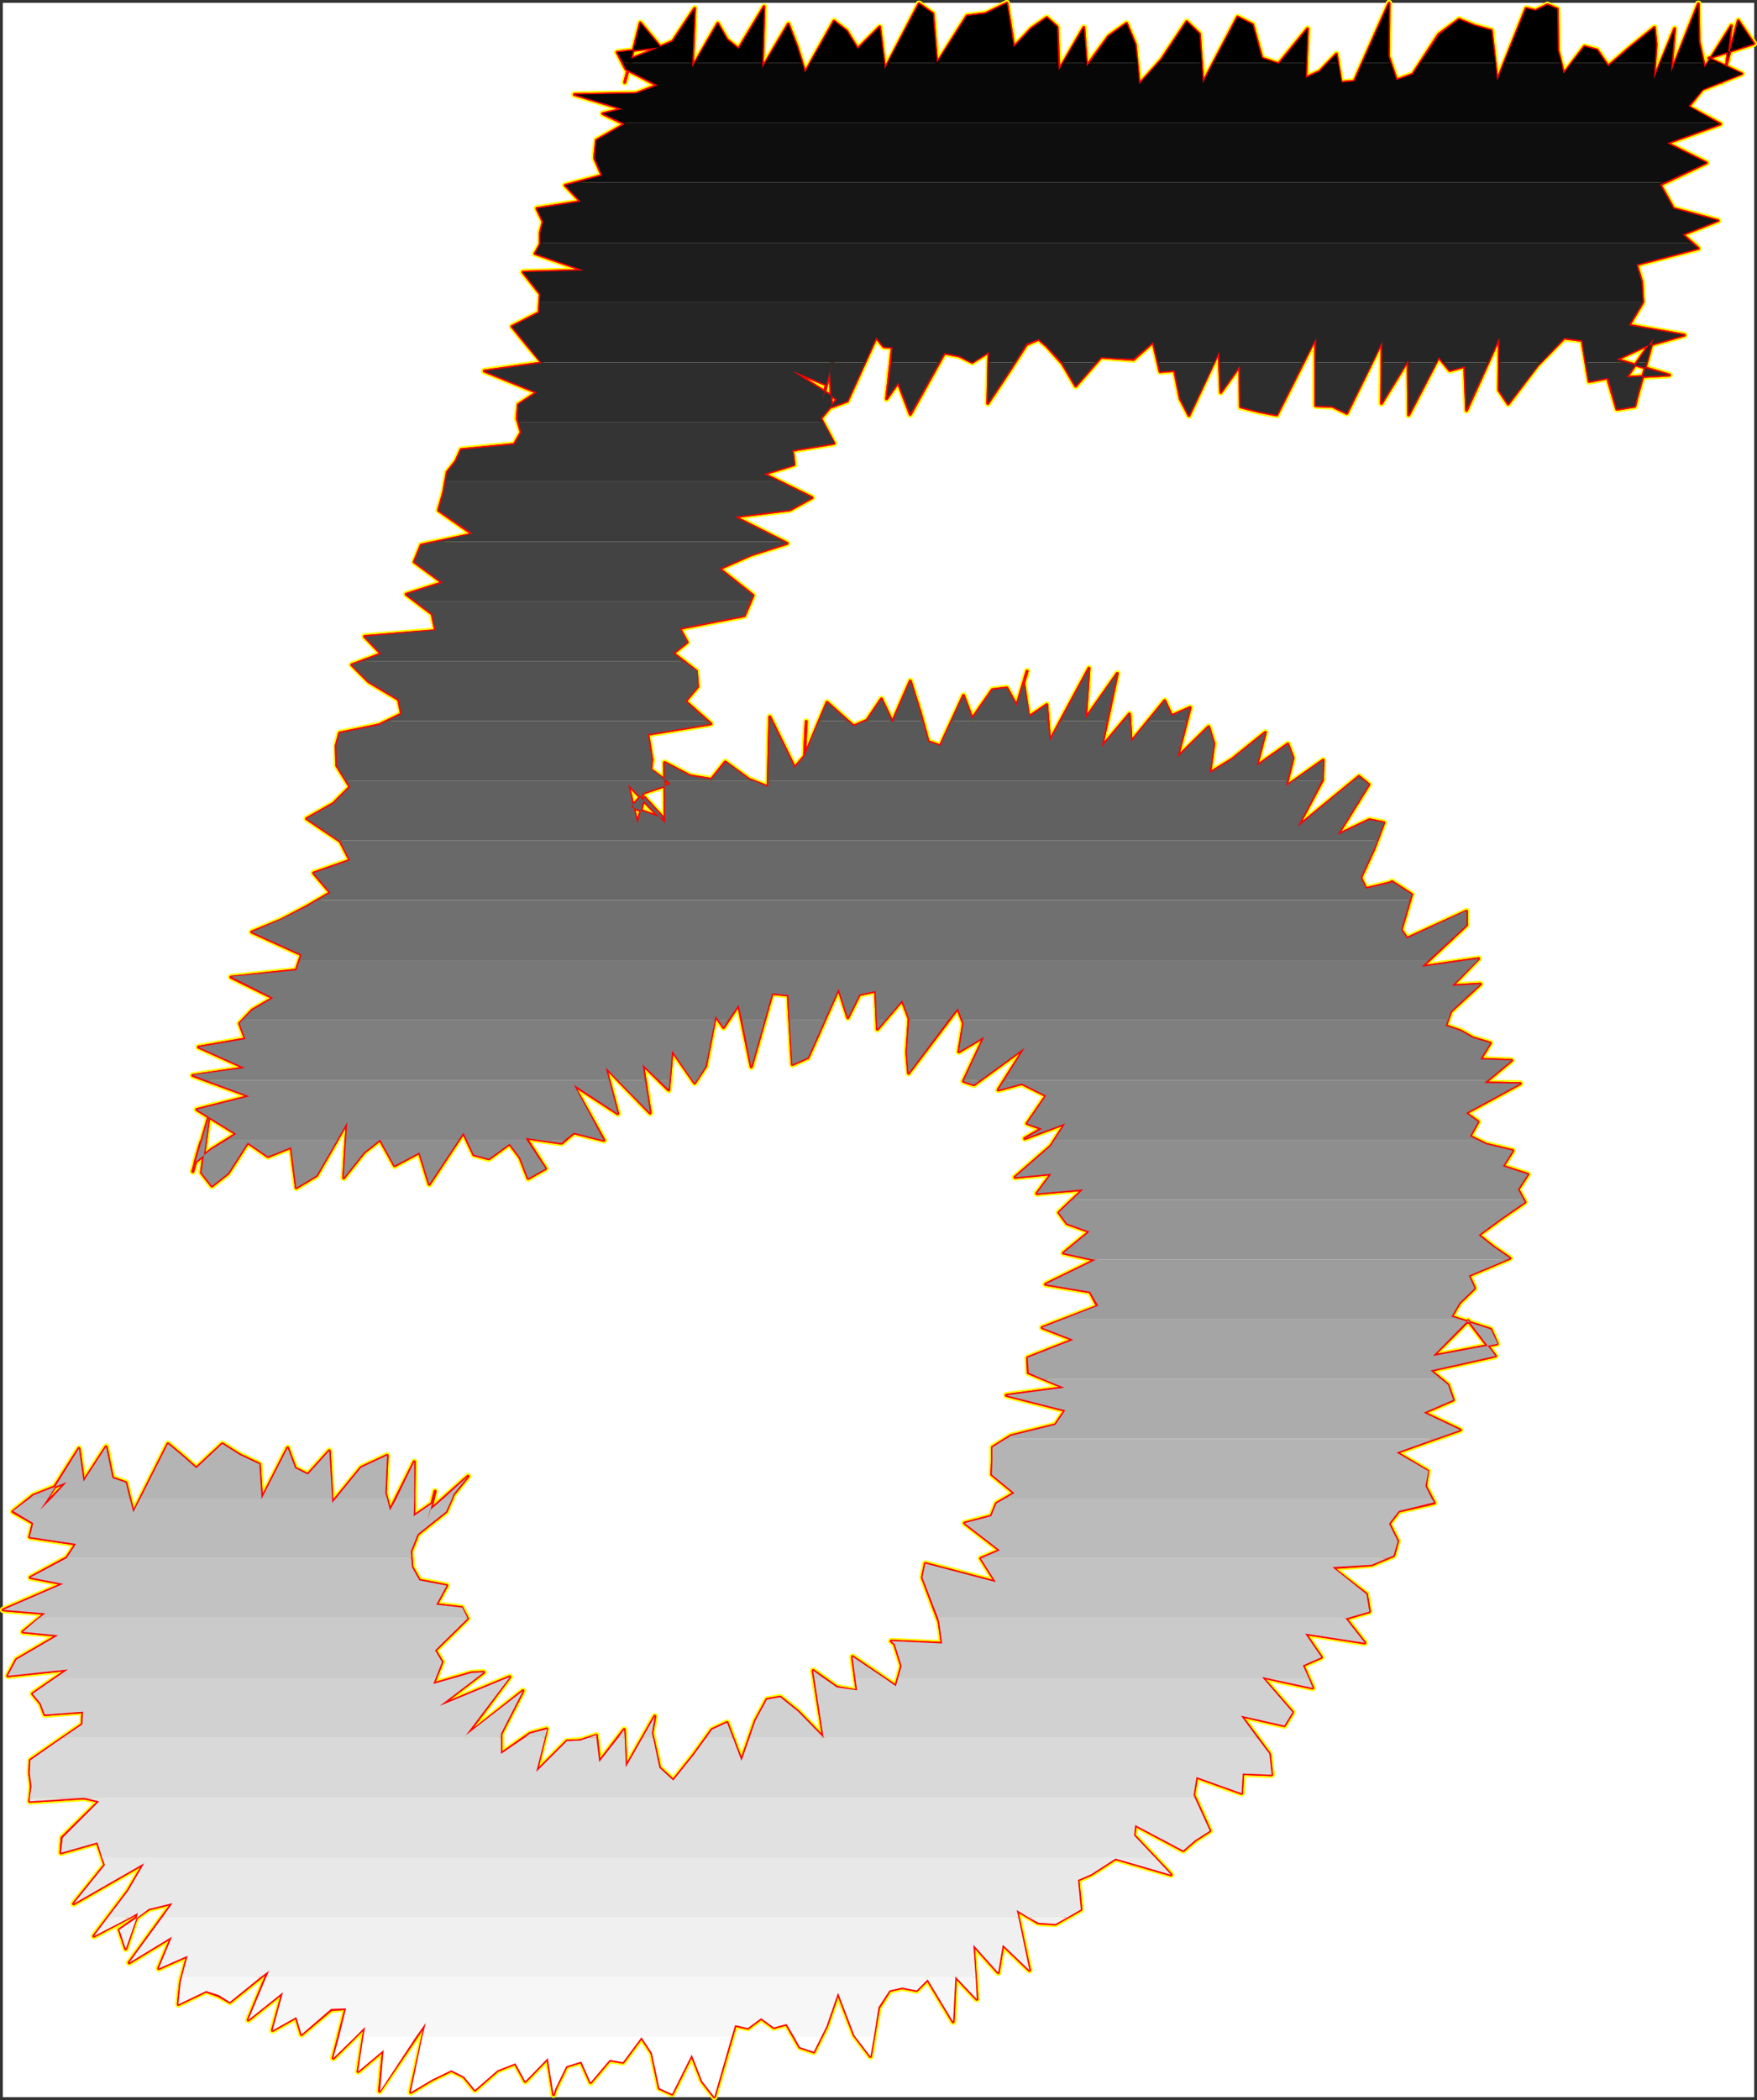 <?xml version="1.0" encoding="UTF-8" standalone="no"?>
<svg
   version="1.0"
   width="129.937mm"
   height="155.253mm"
   id="svg65"
   sodipodi:docname="Charcoal Italic 5.wmf"
   xmlns:inkscape="http://www.inkscape.org/namespaces/inkscape"
   xmlns:sodipodi="http://sodipodi.sourceforge.net/DTD/sodipodi-0.dtd"
   xmlns="http://www.w3.org/2000/svg"
   xmlns:svg="http://www.w3.org/2000/svg">
  <rect width="100%" height="100%" fill="#333333" stroke="none"/>
  <sodipodi:namedview
     id="namedview65"
     pagecolor="#ffffff"
     bordercolor="#000000"
     borderopacity="0.25"
     inkscape:showpageshadow="2"
     inkscape:pageopacity="0.0"
     inkscape:pagecheckerboard="0"
     inkscape:deskcolor="#d1d1d1"
     inkscape:document-units="mm" />
  <defs
     id="defs1">
    <pattern
       id="WMFhbasepattern"
       patternUnits="userSpaceOnUse"
       width="6"
       height="6"
       x="0"
       y="0" />
  </defs>
  <path
     style="fill:#ffffff;fill-opacity:1;fill-rule:evenodd;stroke:#ffffff;stroke-width:0.162px;stroke-linecap:round;stroke-linejoin:round;stroke-miterlimit:4;stroke-dasharray:none;stroke-opacity:1"
     d="M 0.889,0.889 V 585.896 H 490.213 V 0.889 v 0 z"
     id="path1" />
  <path
     style="fill:#ffffff;fill-opacity:1;fill-rule:evenodd;stroke:#ffffff;stroke-width:0.162px;stroke-linecap:round;stroke-linejoin:round;stroke-miterlimit:4;stroke-dasharray:none;stroke-opacity:1"
     d="M 0.889,0.889 H 490.213 V 585.896 H 0.889 Z"
     id="path2" />
  <path
     style="fill:none;stroke:#fffc00;stroke-width:1.778px;stroke-linecap:round;stroke-linejoin:round;stroke-miterlimit:4;stroke-dasharray:none;stroke-opacity:1"
     d="m 11.231,421.868 10.827,-17.13 1.293,9.211 6.302,-9.696 1.778,8.727 3.717,1.293 2.101,8.403 9.696,-19.231 3.878,3.232 4.04,3.555 7.272,-6.787 4.848,3.07 5.494,2.586 0.646,9.696 7.272,-14.221 2.101,5.656 3.555,1.778 5.979,-6.626 0.808,14.544 8.08,-9.858 7.272,-3.394 -0.485,10.504 1.293,4.848 6.787,-13.575 -0.162,15.191 5.171,-3.555 0.808,-3.394 -2.101,8.242 0.646,-2.909 10.666,-9.535 -4.04,5.01 -2.101,4.848 -7.918,6.303 -1.939,4.848 0.323,4.363 2.101,3.717 7.595,1.454 -2.909,5.333 7.11,0.808 1.616,3.07 -9.05,8.888 1.939,3.232 -2.424,6.141 10.666,-3.07 3.394,-0.162 -12.282,9.373 19.554,-8.08 -12.282,16.484 15.998,-12.605 -6.141,11.959 v 5.656 l 8.08,-5.656 4.686,-1.293 -2.909,11.959 8.565,-8.565 3.717,-0.162 4.525,-1.454 0.808,7.434 6.949,-9.05 0.485,10.504"
     id="path3" />
  <path
     style="fill:none;stroke:#fffc00;stroke-width:1.778px;stroke-linecap:round;stroke-linejoin:round;stroke-miterlimit:4;stroke-dasharray:none;stroke-opacity:1"
     d="m 174.932,493.782 8.08,-14.221 -0.808,4.687 2.101,9.696 3.878,3.555 5.818,-7.272 5.01,-6.949 4.202,-1.939 4.04,10.666 3.878,-11.151 3.232,-5.979 3.717,-0.646 5.01,4.04 7.11,7.272 -2.909,-18.746 6.626,4.687 5.656,0.97 -1.293,-9.535 12.12,8.242 1.616,-5.656 -1.939,-6.141 -0.97,-0.808 14.221,0.646 -0.808,-5.979 -4.686,-12.444 0.808,-3.878 19.715,5.171 -4.202,-6.626 5.333,-2.262 -9.858,-7.595 7.434,-1.939 1.454,-3.555 5.01,-2.909 -6.302,-5.171 0.162,-3.878 v -3.717 l 5.171,-3.232 12.443,-3.07 2.747,-4.04 -16.483,-4.202 15.998,-2.101 h 0.323 l -10.181,-4.202 -0.162,-4.202 12.766,-5.01 -8.726,-3.394 15.514,-5.979 -2.101,-4.04 -12.443,-2.101 13.898,-6.787 -8.888,-1.939 7.272,-5.979 -6.302,-2.262 -2.262,-3.07 6.787,-6.464 -12.928,1.131 4.04,-5.495 -10.181,0.97 10.019,-8.727 4.04,-6.303"
     id="path4" />
  <path
     style="fill:none;stroke:#fffc00;stroke-width:1.778px;stroke-linecap:round;stroke-linejoin:round;stroke-miterlimit:4;stroke-dasharray:none;stroke-opacity:1"
     d="m 297.747,313.916 -11.312,4.202 4.686,-2.747 -4.04,-1.454 5.333,-7.757 -6.787,-3.394 -6.626,1.778 7.434,-11.797 -14.221,10.343 -2.909,-0.97 5.818,-12.444 -7.11,4.202 1.293,-7.919 -1.616,-4.202 -13.736,18.1 -0.485,-5.818 0.646,-9.373 -1.939,-5.171 -6.949,8.08 -0.485,-10.666 -4.525,0.97 -3.232,6.464 -2.586,-8.08 -8.565,19.231 -4.363,1.939 -1.131,-19.393 -4.525,-0.485 -5.818,20.524 -3.555,-17.292 -4.202,6.303 -2.262,-3.232 -2.747,14.06 -3.07,4.687 -6.302,-9.05 -0.97,10.989 -7.272,-7.111 2.101,13.575 -12.443,-12.767 3.394,12.928 -12.443,-8.08 8.565,15.514 -8.403,-2.101 -3.394,2.909 -10.019,-1.454 5.494,8.565 -4.848,2.747 -2.262,-5.818 -2.909,-3.879 -5.818,4.202 -4.202,-1.131 -2.909,-6.141 -9.534,14.383 -2.747,-8.888 -6.949,3.717 -4.04,-7.272 -4.525,3.555 -5.656,7.111 0.97,-15.514 -8.565,14.868 -5.656,3.394"
     id="path5" />
  <path
     style="fill:none;stroke:#fffc00;stroke-width:1.778px;stroke-linecap:round;stroke-linejoin:round;stroke-miterlimit:4;stroke-dasharray:none;stroke-opacity:1"
     d="m 82.82,331.854 -1.454,-11.312 -6.464,2.586 -5.656,-3.879 -5.494,8.565 -4.525,3.555 -2.909,-3.717 2.101,-15.837 -4.525,15.514 2.262,-8.242 -1.616,5.656 4.525,-3.555 6.949,-4.363 -10.989,-6.787 14.706,-3.717 -15.837,-5.818 14.544,-2.101 -12.928,-5.818 13.09,-2.262 -1.616,-4.363 3.555,-3.717 5.818,-3.394 -11.797,-5.818 18.261,-1.939 1.454,-4.363 -13.898,-6.303 8.242,-3.394 7.11,-3.717 6.626,-3.878 -4.686,-5.495 10.181,-3.555 -2.747,-5.333 -9.373,-6.303 7.434,-4.202 4.686,-4.687 -3.717,-5.979 -0.162,-5.495 0.97,-3.555 10.989,-2.262 6.302,-3.07 -0.808,-4.04 -8.403,-5.01 -4.686,-4.687 8.242,-3.07 -4.686,-4.848 19.877,-1.616 -0.97,-4.687 -7.272,-5.495 10.181,-3.232 -7.918,-5.818 1.939,-4.687 14.382,-3.07 -9.534,-6.626 1.454,-5.171 0.97,-5.495 2.424,-3.07 1.454,-3.232 14.867,-1.454 1.939,-3.394 -1.131,-3.879"
     id="path6" />
  <path
     style="fill:none;stroke:#fffc00;stroke-width:1.778px;stroke-linecap:round;stroke-linejoin:round;stroke-miterlimit:4;stroke-dasharray:none;stroke-opacity:1"
     d="m 144.551,116.921 0.323,-3.878 5.171,-3.394 -14.706,-5.979 16.16,-2.262 -4.04,-4.848 -4.363,-5.333 7.595,-3.879 0.323,-5.171 -4.848,-6.141 16.968,-0.485 -13.574,-4.687 1.454,-2.586 v -3.232 l 0.808,-3.07 -1.778,-3.717 12.282,-1.939 -4.363,-4.525 10.342,-2.747 -2.101,-4.848 0.485,-5.01 7.918,-4.525 -6.141,-2.909 5.494,-1.293 -13.413,-4.04 17.291,-0.323 5.818,-2.262 -8.726,-4.525 -2.424,-4.687 12.12,-1.454 -5.656,-6.787 -2.747,10.666 0.162,-0.808 -1.778,6.787 1.778,-6.626 5.656,-2.262 5.979,-2.586 6.141,-9.211 -0.646,16.484 7.11,-12.282 2.586,4.525 3.232,2.586 7.11,-11.797 -0.485,17.13 7.272,-12.282 2.424,6.303 2.262,7.272 8.08,-14.383 3.555,2.747 3.07,5.01 6.141,-6.141 1.454,11.797 9.534,-18.261 3.878,2.747 1.131,13.898 8.403,-13.252 5.171,-0.646 5.979,-2.909 1.939,12.282 4.848,-5.171"
     id="path7" />
  <path
     style="fill:none;stroke:#fffc00;stroke-width:1.778px;stroke-linecap:round;stroke-linejoin:round;stroke-miterlimit:4;stroke-dasharray:none;stroke-opacity:1"
     d="m 288.213,7.999 4.363,-3.07 2.909,2.586 0.485,12.12 6.949,-11.959 0.808,10.827 6.141,-8.403 5.01,-3.555 2.424,5.818 1.131,11.151 6.141,-6.787 7.11,-10.666 3.555,3.394 0.97,13.736 9.696,-18.423 4.202,2.101 2.586,9.373 4.686,1.616 8.08,-9.858 -0.485,13.736 3.878,-1.778 4.686,-4.848 1.293,7.919 3.717,-0.323 9.696,-21.817 -0.162,14.868 2.262,6.626 4.525,-1.616 7.272,-11.151 5.656,-4.202 4.363,1.778 4.686,1.293 1.616,14.06 8.08,-20.201 2.586,0.646 3.394,-1.616 2.747,1.131 0.162,11.474 1.616,6.626 5.818,-7.595 3.555,0.97 3.07,4.525 5.979,-5.171 6.949,-5.656 0.485,4.687 -0.646,9.696 5.818,-14.06 -0.97,12.12 7.595,-19.069 0.162,10.504 1.616,7.434 7.434,-11.797 -1.293,10.666 -0.323,1.131 3.232,-12.12 -4.363,16.16 4.686,-17.292 4.363,6.464 -12.605,4.04 9.211,4.363"
     id="path8" />
  <path
     style="fill:none;stroke:#fffc00;stroke-width:1.778px;stroke-linecap:round;stroke-linejoin:round;stroke-miterlimit:4;stroke-dasharray:none;stroke-opacity:1"
     d="m 486.819,20.604 -10.989,4.363 -3.878,4.848 8.888,4.848 -14.867,5.333 10.989,5.495 -12.928,6.141 3.717,6.626 12.443,3.394 -9.858,3.879 4.363,3.879 -17.291,4.525 1.454,4.848 0.323,5.656 -3.878,6.464 15.514,2.747 -10.827,3.07 -8.08,3.717 14.706,4.363 -11.958,0.646 7.434,-10.827 -2.586,9.373 -1.778,6.303 -0.808,3.232 -5.01,0.808 -2.586,-8.727 -5.171,0.97 -1.939,-11.474 -5.01,-0.646 -7.434,7.595 -8.242,10.827 -2.586,-3.878 0.162,-14.706 -9.211,20.362 -0.485,-12.282 -4.202,1.131 -3.07,-3.717 -8.403,16.16 -0.162,-15.352 -7.434,12.12 0.162,-17.292 -9.858,20.039 -4.04,-1.939 -4.686,-0.162 V 94.458 l -10.827,21.493 -5.01,-0.97 -5.171,-1.293 -0.162,-11.474 -5.333,7.434 -0.485,-11.474 -8.403,17.938 -2.424,-4.687 -1.616,-7.919 -4.04,0.323 -1.939,-8.242 -5.494,4.848 -4.525,-0.323 -4.525,-0.323 -7.11,8.08"
     id="path9" />
  <path
     style="fill:none;stroke:#fffc00;stroke-width:1.778px;stroke-linecap:round;stroke-linejoin:round;stroke-miterlimit:4;stroke-dasharray:none;stroke-opacity:1"
     d="m 300.656,107.871 -3.717,-6.303 -4.363,-4.848 -2.262,-1.939 -3.394,1.454 -5.333,8.242 -5.494,8.242 0.323,-14.383 -4.686,2.909 -3.555,-1.778 -4.202,-0.808 -9.534,17.13 -3.394,-8.888 -3.232,4.525 1.616,-14.383 -2.424,-0.162 -2.101,-2.586 -8.08,17.776 -4.363,1.616 -0.485,-9.858 1.616,-5.818 -3.717,13.413 0.485,-1.293 2.909,-11.312 -2.262,8.727 -9.534,-3.878 12.443,7.919 -4.525,5.333 3.717,6.949 -11.635,1.939 0.485,4.04 -8.403,2.586 13.413,6.626 -6.141,3.394 -15.514,1.939 14.706,7.434 -10.181,3.232 -8.726,3.878 9.373,7.434 -2.424,5.656 -18.099,3.555 2.101,3.878 -3.878,3.07 6.464,5.01 0.323,4.363 -3.394,4.04 7.11,6.303 -17.614,2.909 1.131,7.111 -0.323,2.747 5.494,4.04 -7.272,2.424 -3.717,4.04 9.211,3.232 -5.494,-5.979 -1.939,7.434 v -0.162 0.162 l -2.586,-10.989 10.342,10.827"
     id="path10" />
  <path
     style="fill:none;stroke:#fffc00;stroke-width:1.778px;stroke-linecap:round;stroke-linejoin:round;stroke-miterlimit:4;stroke-dasharray:none;stroke-opacity:1"
     d="m 185.92,230.044 -0.162,-16.968 7.11,3.717 5.979,0.97 3.878,-4.848 6.626,4.848 5.333,2.101 0.485,-19.554 6.949,14.221 2.747,-3.232 0.485,-9.696 -0.485,9.696 6.302,-15.029 7.434,6.626 3.717,-1.616 4.04,-5.979 3.07,6.464 5.01,-11.474 2.747,8.727 2.262,8.242 3.394,1.131 6.464,-14.06 2.424,6.464 5.656,-8.08 4.04,-0.485 2.747,5.01 2.909,-9.696 -0.97,3.232 1.454,9.535 5.01,-3.394 0.808,10.181 10.989,-20.362 -0.97,14.06 8.888,-12.605 -4.363,20.524 7.757,-9.211 0.485,7.757 9.373,-11.474 1.939,4.202 5.171,-2.262 -3.555,13.898 8.726,-8.565 1.454,4.687 -1.131,8.242 6.302,-3.878 9.211,-7.434 -2.424,9.373 8.726,-6.141 1.454,3.878 -1.939,7.919 10.342,-7.272 -0.162,5.495 -6.949,13.09 17.13,-14.06 2.747,2.262 -8.726,14.06 8.888,-4.202 4.04,0.808 -2.747,7.272 -3.717,8.08"
     id="path11" />
  <path
     style="fill:none;stroke:#fffc00;stroke-width:1.778px;stroke-linecap:round;stroke-linejoin:round;stroke-miterlimit:4;stroke-dasharray:none;stroke-opacity:1"
     d="m 380.325,245.234 1.454,3.07 6.787,-1.616 0.485,-0.323 5.494,3.555 -2.909,9.858 1.616,2.424 16.645,-7.595 v 3.879 l -12.443,11.636 15.837,-2.262 -7.434,7.595 7.918,-0.485 -8.242,7.595 -1.454,4.04 4.202,1.454 3.394,1.939 4.848,1.454 -2.747,4.525 8.726,0.323 -7.595,6.303 10.019,0.162 -15.19,8.242 3.394,2.424 -2.262,4.04 4.525,2.262 7.434,1.778 -2.747,4.363 6.949,2.262 -2.747,4.202 1.939,3.555 -6.787,4.687 -6.141,4.525 4.04,3.232 4.686,3.232 -11.474,4.848 1.616,3.555 -4.202,4.04 -2.262,3.878 10.989,3.555 1.778,4.04 -17.938,3.394 9.858,-9.858 7.595,9.858 -18.099,4.04 4.848,4.04 1.454,4.202 -8.242,3.555 10.181,4.848 -9.211,3.232 -8.565,3.07 8.726,5.171 -0.646,4.202 2.424,4.687 -9.858,2.262 -2.747,3.555 2.424,4.848 -1.131,4.04 -6.141,2.586 -10.989,0.808"
     id="path12" />
  <path
     style="fill:none;stroke:#fffc00;stroke-width:1.778px;stroke-linecap:round;stroke-linejoin:round;stroke-miterlimit:4;stroke-dasharray:none;stroke-opacity:1"
     d="m 372.407,438.028 9.534,7.434 0.808,4.848 -6.626,1.939 5.333,6.787 -16.645,-2.586 4.525,6.626 -5.171,2.262 2.747,6.303 -14.221,-3.07 8.565,9.858 -2.262,3.717 -12.12,-2.747 7.918,10.666 0.646,5.818 -8.08,-0.323 -0.323,5.495 -12.605,-4.525 -0.808,5.01 4.525,10.019 -4.04,2.586 -3.394,2.909 -13.413,-7.111 -0.323,2.909 10.342,10.989 -15.514,-4.525 -6.787,4.363 -3.717,1.616 0.808,8.242 -7.11,4.04 -4.848,-0.323 -5.979,-3.555 3.555,16.807 -7.434,-7.111 -1.293,7.757 -6.949,-7.757 0.97,15.191 -5.979,-6.303 -0.646,12.605 -7.11,-11.797 -3.07,3.07 -4.04,-0.808 -3.555,0.808 -3.07,4.848 -2.262,13.575 -4.525,-5.979 -4.525,-11.797 -3.232,9.373 -3.555,7.111 -3.878,-1.293 -3.717,-6.464 -3.555,0.97 -3.555,-2.586 -3.717,2.747 -3.555,-0.808 -5.818,20.039 -3.394,-4.363 -2.909,-7.434 -5.494,10.989 -3.555,-1.616"
     id="path13" />
  <path
     style="fill:none;stroke:#fffc00;stroke-width:1.778px;stroke-linecap:round;stroke-linejoin:round;stroke-miterlimit:4;stroke-dasharray:none;stroke-opacity:1"
     d="m 184.304,583.472 -2.101,-9.858 -2.909,-4.363 -5.171,6.949 -3.717,-0.646 -5.333,6.303 -2.586,-5.818 -4.202,1.293 -3.07,6.303 -0.485,1.616 -1.616,-10.181 -6.302,6.464 -2.747,-5.01 -5.01,1.939 -6.302,5.495 -3.07,-3.717 -3.555,-1.778 -5.333,2.586 -5.979,3.555 4.202,-19.393 -12.928,19.069 1.131,-11.474 -7.11,5.979 1.939,-12.444 -8.888,8.727 3.555,-13.898 -4.202,0.323 -8.242,6.949 -1.454,-4.848 -6.626,3.717 2.909,-10.666 -9.696,7.757 5.656,-13.736 -10.827,8.727 -3.07,-1.778 -3.555,-1.293 -7.757,3.717 0.646,-6.141 1.939,-7.434 -8.08,3.555 3.717,-8.888 -11.958,7.272 12.12,-16.645 -6.626,1.616 -8.242,5.818 1.778,5.333 3.394,-10.019 -12.282,6.464 9.534,-12.605 4.525,-7.757 -19.715,11.312 8.726,-10.827 -2.101,-6.303 -10.181,2.909 0.323,-4.202 10.342,-10.181 -4.202,-0.97 -7.434,0.485 -7.757,0.485 0.485,-4.202"
     id="path14" />
  <path
     style="fill:none;stroke:#fffc00;stroke-width:1.778px;stroke-linecap:round;stroke-linejoin:round;stroke-miterlimit:4;stroke-dasharray:none;stroke-opacity:1"
     d="m 8.807,499.115 -0.485,-3.555 0.162,-3.717 14.544,-10.019 0.162,-3.555 -10.666,0.808 -1.131,-3.07 -2.262,-2.747 9.858,-6.787 -16.806,1.778 2.424,-4.525 11.635,-6.787 -9.858,-0.97 6.302,-5.171 -11.797,-0.97 16.806,-7.272 -9.211,-1.778 10.181,-5.495 2.586,-3.879 -12.928,-1.939 0.97,-3.878 -5.656,-3.232 5.656,-4.525 9.373,-3.717 -7.434,7.757"
     id="path15" />
  <path
     style="fill:none;stroke:#fffc00;stroke-width:1.778px;stroke-linecap:round;stroke-linejoin:round;stroke-miterlimit:4;stroke-dasharray:none;stroke-opacity:1"
     d="m 11.231,421.868 10.827,-17.13 1.293,9.211 6.302,-9.696 1.778,8.727 3.717,1.293 2.101,8.403 9.696,-19.231 3.878,3.232 4.04,3.555 7.272,-6.787 4.848,3.07 5.494,2.586 0.646,9.696 7.272,-14.221 2.101,5.656 3.555,1.778 5.979,-6.626 0.808,14.544 8.08,-9.858 7.272,-3.394 -0.485,10.504 1.293,4.848 6.787,-13.575 -0.162,15.191 5.171,-3.555 0.808,-3.394 -2.101,8.242 0.646,-2.909 10.666,-9.535 -4.04,5.01 -2.101,4.848 -7.918,6.303 -1.939,4.848 0.323,4.363 2.101,3.717 7.595,1.454 -2.909,5.333 7.11,0.808 1.616,3.07 -9.05,8.888 1.939,3.232 -2.424,6.141 10.666,-3.07 3.394,-0.162 -12.282,9.373 19.554,-8.08 -12.282,16.484 15.998,-12.605 -6.141,11.959 v 5.656 l 8.08,-5.656 4.686,-1.293 -2.909,11.959 8.565,-8.565 3.717,-0.162 4.525,-1.454 0.808,7.434 6.949,-9.05 0.485,10.504 8.08,-14.221 -0.808,4.687 2.101,9.696 3.878,3.555 5.818,-7.272 5.01,-6.949 4.202,-1.939 4.04,10.666 3.878,-11.151 3.232,-5.979 3.717,-0.646 5.01,4.04 7.11,7.272 -2.909,-18.746 6.626,4.687 5.656,0.97 -1.293,-9.535 12.12,8.242 1.616,-5.656 -1.939,-6.141 -0.97,-0.808 14.221,0.646 -0.808,-5.979 -4.686,-12.444 0.808,-3.878 19.715,5.171 -4.202,-6.626 5.333,-2.262 -9.858,-7.595 7.434,-1.939 1.454,-3.555 5.01,-2.909 -6.302,-5.171 0.162,-3.878 v -3.717 l 5.171,-3.232 12.443,-3.07 2.747,-4.04 -16.483,-4.202 15.998,-2.101 h 0.323 l -10.181,-4.202 -0.162,-4.202 12.766,-5.01 -8.726,-3.394 15.514,-5.979 -2.101,-4.04 -12.443,-2.101 13.898,-6.787 -8.888,-1.939 7.272,-5.979 -6.302,-2.262 -2.262,-3.07 6.787,-6.464 -12.928,1.131 4.04,-5.495 -10.181,0.97 10.019,-8.727 4.04,-6.303 -11.312,4.202 4.686,-2.747 -4.04,-1.454 5.333,-7.757 -6.787,-3.394 -6.626,1.778 7.434,-11.797 -14.221,10.343 -2.909,-0.97 5.818,-12.444 -7.11,4.202 1.293,-7.919 -1.616,-4.202 -13.736,18.1 -0.485,-5.818 0.646,-9.373 -1.939,-5.171 -6.949,8.08 -0.485,-10.666 -4.525,0.97 -3.232,6.464 -2.586,-8.08 -8.565,19.231 -4.363,1.939 -1.131,-19.393 -4.525,-0.485 -5.818,20.524 -3.555,-17.292 -4.202,6.303 -2.262,-3.232 -2.747,14.06 -3.07,4.687 -6.302,-9.05 -0.97,10.989 -7.272,-7.111 2.101,13.575 -12.443,-12.767 3.394,12.928 -12.443,-8.08 8.565,15.514 -8.403,-2.101 -3.394,2.909 -10.019,-1.454 5.494,8.565 -4.848,2.747 -2.262,-5.818 -2.909,-3.879 -5.818,4.202 -4.202,-1.131 -2.909,-6.141 -9.534,14.383 -2.747,-8.888 -6.949,3.717 -4.04,-7.272 -4.525,3.555 -5.656,7.111 0.97,-15.514 -8.565,14.868 -5.656,3.394 -1.454,-11.312 -6.464,2.586 -5.656,-3.879 -5.494,8.565 -4.525,3.555 -2.909,-3.717 2.101,-15.837 -4.525,15.514 2.262,-8.242 -1.616,5.656 4.525,-3.555 6.949,-4.363 -10.989,-6.787 14.706,-3.717 -15.837,-5.818 14.544,-2.101 -12.928,-5.818 13.09,-2.262 -1.616,-4.363 3.555,-3.717 5.818,-3.394 -11.797,-5.818 18.261,-1.939 1.454,-4.363 -13.898,-6.303 8.242,-3.394 7.11,-3.717 6.626,-3.878 -4.686,-5.495 10.181,-3.555 -2.747,-5.333 -9.373,-6.303 7.434,-4.202 4.686,-4.687 -3.717,-5.979 -0.162,-5.495 0.97,-3.555 10.989,-2.262 6.302,-3.07 -0.808,-4.04 -8.403,-5.01 -4.686,-4.687 8.242,-3.07 -4.686,-4.848 19.877,-1.616 -0.97,-4.687 -7.272,-5.495 10.181,-3.232 -7.918,-5.818 1.939,-4.687 14.382,-3.07 -9.534,-6.626 1.454,-5.171 0.97,-5.495 2.424,-3.07 1.454,-3.232 14.867,-1.454 1.939,-3.394 -1.131,-3.879 0.323,-3.878 5.171,-3.394 -14.706,-5.979 16.16,-2.262 -4.04,-4.848 -4.363,-5.333 7.595,-3.879 0.323,-5.171 -4.848,-6.141 16.968,-0.485 -13.574,-4.687 1.454,-2.586 v -3.232 l 0.808,-3.07 -1.778,-3.717 12.282,-1.939 -4.363,-4.525 10.342,-2.747 -2.101,-4.848 0.485,-5.01 7.918,-4.525 -6.141,-2.909 5.494,-1.293 -13.413,-4.04 17.291,-0.323 5.818,-2.262 -8.726,-4.525 -2.424,-4.687 12.12,-1.454 -5.656,-6.787 -2.747,10.666 0.162,-0.808 -1.778,6.787 1.778,-6.626 5.656,-2.262 5.979,-2.586 6.141,-9.211 -0.646,16.484 7.11,-12.282 2.586,4.525 3.232,2.586 7.11,-11.797 -0.485,17.13 7.272,-12.282 2.424,6.303 2.262,7.272 8.08,-14.383 3.555,2.747 3.07,5.01 6.141,-6.141 1.454,11.797 9.534,-18.261 3.878,2.747 1.131,13.898 8.403,-13.252 5.171,-0.646 5.979,-2.909 1.939,12.282 4.848,-5.171 4.363,-3.07 2.909,2.586 0.485,12.12 6.949,-11.959 0.808,10.827 6.141,-8.403 5.01,-3.555 2.424,5.818 1.131,11.151 6.141,-6.787 7.11,-10.666 3.555,3.394 0.97,13.736 9.696,-18.423 4.202,2.101 2.586,9.373 4.686,1.616 8.08,-9.858 -0.485,13.736 3.878,-1.778 4.686,-4.848 1.293,7.919 3.717,-0.323 9.696,-21.817 -0.162,14.868 2.262,6.626 4.525,-1.616 7.272,-11.151 5.656,-4.202 4.363,1.778 4.686,1.293 1.616,14.06 8.08,-20.201 2.586,0.646 3.394,-1.616 2.747,1.131 0.162,11.474 1.616,6.626 5.818,-7.595 3.555,0.97 3.07,4.525 5.979,-5.171 6.949,-5.656 0.485,4.687 -0.646,9.696 5.818,-14.06 -0.97,12.12 7.595,-19.069 0.162,10.504 1.616,7.434 7.434,-11.797 -1.293,10.666 -0.323,1.131 3.232,-12.12 -4.363,16.16 4.686,-17.292 4.363,6.464 -12.605,4.04 9.211,4.363 -10.989,4.363 -3.878,4.848 8.888,4.848 -14.867,5.333 10.989,5.495 -12.928,6.141 3.717,6.626 12.443,3.394 -9.858,3.879 4.363,3.879 -17.291,4.525 1.454,4.848 0.323,5.656 -3.878,6.464 15.514,2.747 -10.827,3.07 -8.08,3.717 14.706,4.363 -11.958,0.646 7.434,-10.827 -2.586,9.373 -1.778,6.303 -0.808,3.232 -5.01,0.808 -2.586,-8.727 -5.171,0.97 -1.939,-11.474 -5.01,-0.646 -7.434,7.595 -8.242,10.827 -2.586,-3.878 0.162,-14.706 -9.211,20.362 -0.485,-12.282 -4.202,1.131 -3.07,-3.717 -8.403,16.16 -0.162,-15.352 -7.434,12.12 0.162,-17.292 -9.858,20.039 -4.04,-1.939 -4.686,-0.162 V 94.458 l -10.827,21.493 -5.01,-0.97 -5.171,-1.293 -0.162,-11.474 -5.333,7.434 -0.485,-11.474 -8.403,17.938 -2.424,-4.687 -1.616,-7.919 -4.04,0.323 -1.939,-8.242 -5.494,4.848 -4.525,-0.323 -4.525,-0.323 -7.11,8.08 -3.717,-6.303 -4.363,-4.848 -2.262,-1.939 -3.394,1.454 -5.333,8.242 -5.494,8.242 0.323,-14.383 -4.686,2.909 -3.555,-1.778 -4.202,-0.808 -9.534,17.13 -3.394,-8.888 -3.232,4.525 1.616,-14.383 -2.424,-0.162 -2.101,-2.586 -8.08,17.776 -4.363,1.616 -0.485,-9.858 1.616,-5.818 -3.717,13.413 0.485,-1.293 2.909,-11.312 -2.262,8.727 -9.534,-3.878 12.443,7.919 -4.525,5.333 3.717,6.949 -11.635,1.939 0.485,4.04 -8.403,2.586 13.413,6.626 -6.141,3.394 -15.514,1.939 14.706,7.434 -10.181,3.232 -8.726,3.878 9.373,7.434 -2.424,5.656 -18.099,3.555 2.101,3.878 -3.878,3.07 6.464,5.01 0.323,4.363 -3.394,4.04 7.11,6.303 -17.614,2.909 1.131,7.111 -0.323,2.747 5.494,4.04 -7.272,2.424 -3.717,4.04 9.211,3.232 -5.494,-5.979 -1.939,7.434 v -0.162 0.162 l -2.586,-10.989 10.342,10.827 -0.162,-16.968 7.11,3.717 5.979,0.97 3.878,-4.848 6.626,4.848 5.333,2.101 0.485,-19.554 6.949,14.221 2.747,-3.232 0.485,-9.696 -0.485,9.696 6.302,-15.029 7.434,6.626 3.717,-1.616 4.04,-5.979 3.07,6.464 5.01,-11.474 2.747,8.727 2.262,8.242 3.394,1.131 6.464,-14.06 2.424,6.464 5.656,-8.08 4.04,-0.485 2.747,5.01 2.909,-9.696 -0.97,3.232 1.454,9.535 5.01,-3.394 0.808,10.181 10.989,-20.362 -0.97,14.06 8.888,-12.605 -4.363,20.524 7.757,-9.211 0.485,7.757 9.373,-11.474 1.939,4.202 5.171,-2.262 -3.555,13.898 8.726,-8.565 1.454,4.687 -1.131,8.242 6.302,-3.878 9.211,-7.434 -2.424,9.373 8.726,-6.141 1.454,3.878 -1.939,7.919 10.342,-7.272 -0.162,5.495 -6.949,13.09 17.13,-14.06 2.747,2.262 -8.726,14.06 8.888,-4.202 4.04,0.808 -2.747,7.272 -3.717,8.08 1.454,3.07 6.787,-1.616 0.485,-0.323 5.494,3.555 -2.909,9.858 1.616,2.424 16.645,-7.595 v 3.879 l -12.443,11.636 15.837,-2.262 -7.434,7.595 7.918,-0.485 -8.242,7.595 -1.454,4.04 4.202,1.454 3.394,1.939 4.848,1.454 -2.747,4.525 8.726,0.323 -7.595,6.303 10.019,0.162 -15.19,8.242 3.394,2.424 -2.262,4.04 4.525,2.262 7.434,1.778 -2.747,4.363 6.949,2.262 -2.747,4.202 1.939,3.555 -6.787,4.687 -6.141,4.525 4.04,3.232 4.686,3.232 -11.474,4.848 1.616,3.555 -4.202,4.04 -2.262,3.878 10.989,3.555 1.778,4.04 -17.938,3.394 9.858,-9.858 7.595,9.858 -18.099,4.04 4.848,4.04 1.454,4.202 -8.242,3.555 10.181,4.848 -9.211,3.232 -8.565,3.07 8.726,5.171 -0.646,4.202 2.424,4.687 -9.858,2.262 -2.747,3.555 2.424,4.848 -1.131,4.04 -6.141,2.586 -10.989,0.808 9.534,7.434 0.808,4.848 -6.626,1.939 5.333,6.787 -16.645,-2.586 4.525,6.626 -5.171,2.262 2.747,6.303 -14.221,-3.07 8.565,9.858 -2.262,3.717 -12.12,-2.747 7.918,10.666 0.646,5.818 -8.08,-0.323 -0.323,5.495 -12.605,-4.525 -0.808,5.01 4.525,10.019 -4.04,2.586 -3.394,2.909 -13.413,-7.111 -0.323,2.909 10.342,10.989 -15.514,-4.525 -6.787,4.363 -3.717,1.616 0.808,8.242 -7.11,4.04 -4.848,-0.323 -5.979,-3.555 3.555,16.807 -7.434,-7.111 -1.293,7.757 -6.949,-7.757 0.97,15.191 -5.979,-6.303 -0.646,12.605 -7.11,-11.797 -3.07,3.07 -4.04,-0.808 -3.555,0.808 -3.07,4.848 -2.262,13.575 -4.525,-5.979 -4.525,-11.797 -3.232,9.373 -3.555,7.111 -3.878,-1.293 -3.717,-6.464 -3.555,0.97 -3.555,-2.586 -3.717,2.747 -3.555,-0.808 -5.818,20.039 -3.394,-4.363 -2.909,-7.434 -5.494,10.989 -3.555,-1.616 -2.101,-9.858 -2.909,-4.363 -5.171,6.949 -3.717,-0.646 -5.333,6.303 -2.586,-5.818 -4.202,1.293 -3.07,6.303 -0.485,1.616 -1.616,-10.181 -6.302,6.464 -2.747,-5.01 -5.01,1.939 -6.302,5.495 -3.07,-3.717 -3.555,-1.778 -5.333,2.586 -5.979,3.555 4.202,-19.393 -12.928,19.069 1.131,-11.474 -7.11,5.979 1.939,-12.444 -8.888,8.727 3.555,-13.898 -4.202,0.323 -8.242,6.949 -1.454,-4.848 -6.626,3.717 2.909,-10.666 -9.696,7.757 5.656,-13.736 -10.827,8.727 -3.07,-1.778 -3.555,-1.293 -7.757,3.717 0.646,-6.141 1.939,-7.434 -8.08,3.555 3.717,-8.888 -11.958,7.272 12.12,-16.645 -6.626,1.616 -8.242,5.818 1.778,5.333 3.394,-10.019 -12.282,6.464 9.534,-12.605 4.525,-7.757 -19.715,11.312 8.726,-10.827 -2.101,-6.303 -10.181,2.909 0.323,-4.202 10.342,-10.181 -4.202,-0.97 -7.434,0.485 -7.757,0.485 0.485,-4.202 -0.485,-3.555 0.162,-3.717 14.544,-10.019 0.162,-3.555 -10.666,0.808 -1.131,-3.07 -2.262,-2.747 9.858,-6.787 -16.806,1.778 2.424,-4.525 11.635,-6.787 -9.858,-0.97 6.302,-5.171 -11.797,-0.97 16.806,-7.272 -9.211,-1.778 10.181,-5.495 2.586,-3.879 -12.928,-1.939 0.97,-3.878 -5.656,-3.232 5.656,-4.525 9.373,-3.717 -7.434,7.757"
     id="path16" />
  <path
     style="fill:none;stroke:#ff0100;stroke-width:0.808px;stroke-linecap:round;stroke-linejoin:round;stroke-miterlimit:4;stroke-dasharray:none;stroke-opacity:1"
     d="m 11.231,421.868 10.827,-17.13 1.293,9.211 6.302,-9.696 1.778,8.727 3.717,1.293 2.101,8.403 9.696,-19.231 3.878,3.232 4.04,3.555 7.272,-6.787 4.848,3.07 5.494,2.586 0.646,9.696 7.272,-14.221 2.101,5.656 3.555,1.778 5.979,-6.626 0.808,14.544 8.08,-9.858 7.272,-3.394 -0.485,10.504 1.293,4.848 6.787,-13.575 -0.162,15.191 5.171,-3.555 0.808,-3.394 -2.101,8.242 0.646,-2.909 10.666,-9.535 -4.04,5.01 -2.101,4.848 -7.918,6.303 -1.939,4.848 0.323,4.363 2.101,3.717 7.595,1.454 -2.909,5.333 7.11,0.808 1.616,3.07 -9.05,8.888 1.939,3.232 -2.424,6.141 10.666,-3.07 3.394,-0.162 -12.282,9.373 19.554,-8.08 -12.282,16.484 15.998,-12.605 -6.141,11.959 v 5.656 l 8.08,-5.656 4.686,-1.293 -2.909,11.959 8.565,-8.565 3.717,-0.162 4.525,-1.454 0.808,7.434 6.949,-9.05 0.485,10.504"
     id="path17" />
  <path
     style="fill:none;stroke:#ff0100;stroke-width:0.808px;stroke-linecap:round;stroke-linejoin:round;stroke-miterlimit:4;stroke-dasharray:none;stroke-opacity:1"
     d="m 174.932,493.782 8.08,-14.221 -0.808,4.687 2.101,9.696 3.878,3.555 5.818,-7.272 5.01,-6.949 4.202,-1.939 4.04,10.666 3.878,-11.151 3.232,-5.979 3.717,-0.646 5.01,4.04 7.11,7.272 -2.909,-18.746 6.626,4.687 5.656,0.97 -1.293,-9.535 12.12,8.242 1.616,-5.656 -1.939,-6.141 -0.97,-0.808 14.221,0.646 -0.808,-5.979 -4.686,-12.444 0.808,-3.878 19.715,5.171 -4.202,-6.626 5.333,-2.262 -9.858,-7.595 7.434,-1.939 1.454,-3.555 5.01,-2.909 -6.302,-5.171 0.162,-3.878 v -3.717 l 5.171,-3.232 12.443,-3.07 2.747,-4.04 -16.483,-4.202 15.998,-2.101 h 0.323 l -10.181,-4.202 -0.162,-4.202 12.766,-5.01 -8.726,-3.394 15.514,-5.979 -2.101,-4.04 -12.443,-2.101 13.898,-6.787 -8.888,-1.939 7.272,-5.979 -6.302,-2.262 -2.262,-3.07 6.787,-6.464 -12.928,1.131 4.04,-5.495 -10.181,0.97 10.019,-8.727 4.04,-6.303"
     id="path18" />
  <path
     style="fill:none;stroke:#ff0100;stroke-width:0.808px;stroke-linecap:round;stroke-linejoin:round;stroke-miterlimit:4;stroke-dasharray:none;stroke-opacity:1"
     d="m 297.747,313.916 -11.312,4.202 4.686,-2.747 -4.04,-1.454 5.333,-7.757 -6.787,-3.394 -6.626,1.778 7.434,-11.797 -14.221,10.343 -2.909,-0.97 5.818,-12.444 -7.11,4.202 1.293,-7.919 -1.616,-4.202 -13.736,18.1 -0.485,-5.818 0.646,-9.373 -1.939,-5.171 -6.949,8.08 -0.485,-10.666 -4.525,0.97 -3.232,6.464 -2.586,-8.08 -8.565,19.231 -4.363,1.939 -1.131,-19.393 -4.525,-0.485 -5.818,20.524 -3.555,-17.292 -4.202,6.303 -2.262,-3.232 -2.747,14.06 -3.07,4.687 -6.302,-9.05 -0.97,10.989 -7.272,-7.111 2.101,13.575 -12.443,-12.767 3.394,12.928 -12.443,-8.08 8.565,15.514 -8.403,-2.101 -3.394,2.909 -10.019,-1.454 5.494,8.565 -4.848,2.747 -2.262,-5.818 -2.909,-3.879 -5.818,4.202 -4.202,-1.131 -2.909,-6.141 -9.534,14.383 -2.747,-8.888 -6.949,3.717 -4.04,-7.272 -4.525,3.555 -5.656,7.111 0.97,-15.514 -8.565,14.868 -5.656,3.394"
     id="path19" />
  <path
     style="fill:none;stroke:#ff0100;stroke-width:0.808px;stroke-linecap:round;stroke-linejoin:round;stroke-miterlimit:4;stroke-dasharray:none;stroke-opacity:1"
     d="m 82.82,331.854 -1.454,-11.312 -6.464,2.586 -5.656,-3.879 -5.494,8.565 -4.525,3.555 -2.909,-3.717 2.101,-15.837 -4.525,15.514 2.262,-8.242 -1.616,5.656 4.525,-3.555 6.949,-4.363 -10.989,-6.787 14.706,-3.717 -15.837,-5.818 14.544,-2.101 -12.928,-5.818 13.09,-2.262 -1.616,-4.363 3.555,-3.717 5.818,-3.394 -11.797,-5.818 18.261,-1.939 1.454,-4.363 -13.898,-6.303 8.242,-3.394 7.11,-3.717 6.626,-3.878 -4.686,-5.495 10.181,-3.555 -2.747,-5.333 -9.373,-6.303 7.434,-4.202 4.686,-4.687 -3.717,-5.979 -0.162,-5.495 0.97,-3.555 10.989,-2.262 6.302,-3.07 -0.808,-4.04 -8.403,-5.01 -4.686,-4.687 8.242,-3.07 -4.686,-4.848 19.877,-1.616 -0.97,-4.687 -7.272,-5.495 10.181,-3.232 -7.918,-5.818 1.939,-4.687 14.382,-3.07 -9.534,-6.626 1.454,-5.171 0.97,-5.495 2.424,-3.07 1.454,-3.232 14.867,-1.454 1.939,-3.394 -1.131,-3.879"
     id="path20" />
  <path
     style="fill:none;stroke:#ff0100;stroke-width:0.808px;stroke-linecap:round;stroke-linejoin:round;stroke-miterlimit:4;stroke-dasharray:none;stroke-opacity:1"
     d="m 144.551,116.921 0.323,-3.878 5.171,-3.394 -14.706,-5.979 16.16,-2.262 -4.04,-4.848 -4.363,-5.333 7.595,-3.879 0.323,-5.171 -4.848,-6.141 16.968,-0.485 -13.574,-4.687 1.454,-2.586 v -3.232 l 0.808,-3.07 -1.778,-3.717 12.282,-1.939 -4.363,-4.525 10.342,-2.747 -2.101,-4.848 0.485,-5.01 7.918,-4.525 -6.141,-2.909 5.494,-1.293 -13.413,-4.04 17.291,-0.323 5.818,-2.262 -8.726,-4.525 -2.424,-4.687 12.12,-1.454 -5.656,-6.787 -2.747,10.666 0.162,-0.808 -1.778,6.787 1.778,-6.626 5.656,-2.262 5.979,-2.586 6.141,-9.211 -0.646,16.484 7.11,-12.282 2.586,4.525 3.232,2.586 7.11,-11.797 -0.485,17.13 7.272,-12.282 2.424,6.303 2.262,7.272 8.08,-14.383 3.555,2.747 3.07,5.01 6.141,-6.141 1.454,11.797 9.534,-18.261 3.878,2.747 1.131,13.898 8.403,-13.252 5.171,-0.646 5.979,-2.909 1.939,12.282 4.848,-5.171"
     id="path21" />
  <path
     style="fill:none;stroke:#ff0100;stroke-width:0.808px;stroke-linecap:round;stroke-linejoin:round;stroke-miterlimit:4;stroke-dasharray:none;stroke-opacity:1"
     d="m 288.213,7.999 4.363,-3.07 2.909,2.586 0.485,12.12 6.949,-11.959 0.808,10.827 6.141,-8.403 5.01,-3.555 2.424,5.818 1.131,11.151 6.141,-6.787 7.11,-10.666 3.555,3.394 0.97,13.736 9.696,-18.423 4.202,2.101 2.586,9.373 4.686,1.616 8.08,-9.858 -0.485,13.736 3.878,-1.778 4.686,-4.848 1.293,7.919 3.717,-0.323 9.696,-21.817 -0.162,14.868 2.262,6.626 4.525,-1.616 7.272,-11.151 5.656,-4.202 4.363,1.778 4.686,1.293 1.616,14.06 8.08,-20.201 2.586,0.646 3.394,-1.616 2.747,1.131 0.162,11.474 1.616,6.626 5.818,-7.595 3.555,0.97 3.07,4.525 5.979,-5.171 6.949,-5.656 0.485,4.687 -0.646,9.696 5.818,-14.06 -0.97,12.12 7.595,-19.069 0.162,10.504 1.616,7.434 7.434,-11.797 -1.293,10.666 -0.323,1.131 3.232,-12.12 -4.363,16.16 4.686,-17.292 4.363,6.464 -12.605,4.04 9.211,4.363"
     id="path22" />
  <path
     style="fill:none;stroke:#ff0100;stroke-width:0.808px;stroke-linecap:round;stroke-linejoin:round;stroke-miterlimit:4;stroke-dasharray:none;stroke-opacity:1"
     d="m 486.819,20.604 -10.989,4.363 -3.878,4.848 8.888,4.848 -14.867,5.333 10.989,5.495 -12.928,6.141 3.717,6.626 12.443,3.394 -9.858,3.879 4.363,3.879 -17.291,4.525 1.454,4.848 0.323,5.656 -3.878,6.464 15.514,2.747 -10.827,3.07 -8.08,3.717 14.706,4.363 -11.958,0.646 7.434,-10.827 -2.586,9.373 -1.778,6.303 -0.808,3.232 -5.01,0.808 -2.586,-8.727 -5.171,0.97 -1.939,-11.474 -5.01,-0.646 -7.434,7.595 -8.242,10.827 -2.586,-3.878 0.162,-14.706 -9.211,20.362 -0.485,-12.282 -4.202,1.131 -3.07,-3.717 -8.403,16.16 -0.162,-15.352 -7.434,12.12 0.162,-17.292 -9.858,20.039 -4.04,-1.939 -4.686,-0.162 V 94.458 l -10.827,21.493 -5.01,-0.97 -5.171,-1.293 -0.162,-11.474 -5.333,7.434 -0.485,-11.474 -8.403,17.938 -2.424,-4.687 -1.616,-7.919 -4.04,0.323 -1.939,-8.242 -5.494,4.848 -4.525,-0.323 -4.525,-0.323 -7.11,8.08"
     id="path23" />
  <path
     style="fill:none;stroke:#ff0100;stroke-width:0.808px;stroke-linecap:round;stroke-linejoin:round;stroke-miterlimit:4;stroke-dasharray:none;stroke-opacity:1"
     d="m 300.656,107.871 -3.717,-6.303 -4.363,-4.848 -2.262,-1.939 -3.394,1.454 -5.333,8.242 -5.494,8.242 0.323,-14.383 -4.686,2.909 -3.555,-1.778 -4.202,-0.808 -9.534,17.13 -3.394,-8.888 -3.232,4.525 1.616,-14.383 -2.424,-0.162 -2.101,-2.586 -8.08,17.776 -4.363,1.616 -0.485,-9.858 1.616,-5.818 -3.717,13.413 0.485,-1.293 2.909,-11.312 -2.262,8.727 -9.534,-3.878 12.443,7.919 -4.525,5.333 3.717,6.949 -11.635,1.939 0.485,4.04 -8.403,2.586 13.413,6.626 -6.141,3.394 -15.514,1.939 14.706,7.434 -10.181,3.232 -8.726,3.878 9.373,7.434 -2.424,5.656 -18.099,3.555 2.101,3.878 -3.878,3.07 6.464,5.01 0.323,4.363 -3.394,4.04 7.11,6.303 -17.614,2.909 1.131,7.111 -0.323,2.747 5.494,4.04 -7.272,2.424 -3.717,4.04 9.211,3.232 -5.494,-5.979 -1.939,7.434 v -0.162 0.162 l -2.586,-10.989 10.342,10.827"
     id="path24" />
  <path
     style="fill:none;stroke:#ff0100;stroke-width:0.808px;stroke-linecap:round;stroke-linejoin:round;stroke-miterlimit:4;stroke-dasharray:none;stroke-opacity:1"
     d="m 185.92,230.044 -0.162,-16.968 7.11,3.717 5.979,0.97 3.878,-4.848 6.626,4.848 5.333,2.101 0.485,-19.554 6.949,14.221 2.747,-3.232 0.485,-9.696 -0.485,9.696 6.302,-15.029 7.434,6.626 3.717,-1.616 4.04,-5.979 3.07,6.464 5.01,-11.474 2.747,8.727 2.262,8.242 3.394,1.131 6.464,-14.06 2.424,6.464 5.656,-8.08 4.04,-0.485 2.747,5.01 2.909,-9.696 -0.97,3.232 1.454,9.535 5.01,-3.394 0.808,10.181 10.989,-20.362 -0.97,14.06 8.888,-12.605 -4.363,20.524 7.757,-9.211 0.485,7.757 9.373,-11.474 1.939,4.202 5.171,-2.262 -3.555,13.898 8.726,-8.565 1.454,4.687 -1.131,8.242 6.302,-3.878 9.211,-7.434 -2.424,9.373 8.726,-6.141 1.454,3.878 -1.939,7.919 10.342,-7.272 -0.162,5.495 -6.949,13.09 17.13,-14.06 2.747,2.262 -8.726,14.06 8.888,-4.202 4.04,0.808 -2.747,7.272 -3.717,8.08"
     id="path25" />
  <path
     style="fill:none;stroke:#ff0100;stroke-width:0.808px;stroke-linecap:round;stroke-linejoin:round;stroke-miterlimit:4;stroke-dasharray:none;stroke-opacity:1"
     d="m 380.325,245.234 1.454,3.07 6.787,-1.616 0.485,-0.323 5.494,3.555 -2.909,9.858 1.616,2.424 16.645,-7.595 v 3.879 l -12.443,11.636 15.837,-2.262 -7.434,7.595 7.918,-0.485 -8.242,7.595 -1.454,4.04 4.202,1.454 3.394,1.939 4.848,1.454 -2.747,4.525 8.726,0.323 -7.595,6.303 10.019,0.162 -15.19,8.242 3.394,2.424 -2.262,4.04 4.525,2.262 7.434,1.778 -2.747,4.363 6.949,2.262 -2.747,4.202 1.939,3.555 -6.787,4.687 -6.141,4.525 4.04,3.232 4.686,3.232 -11.474,4.848 1.616,3.555 -4.202,4.04 -2.262,3.878 10.989,3.555 1.778,4.04 -17.938,3.394 9.858,-9.858 7.595,9.858 -18.099,4.04 4.848,4.04 1.454,4.202 -8.242,3.555 10.181,4.848 -9.211,3.232 -8.565,3.07 8.726,5.171 -0.646,4.202 2.424,4.687 -9.858,2.262 -2.747,3.555 2.424,4.848 -1.131,4.04 -6.141,2.586 -10.989,0.808"
     id="path26" />
  <path
     style="fill:none;stroke:#ff0100;stroke-width:0.808px;stroke-linecap:round;stroke-linejoin:round;stroke-miterlimit:4;stroke-dasharray:none;stroke-opacity:1"
     d="m 372.407,438.028 9.534,7.434 0.808,4.848 -6.626,1.939 5.333,6.787 -16.645,-2.586 4.525,6.626 -5.171,2.262 2.747,6.303 -14.221,-3.07 8.565,9.858 -2.262,3.717 -12.12,-2.747 7.918,10.666 0.646,5.818 -8.08,-0.323 -0.323,5.495 -12.605,-4.525 -0.808,5.01 4.525,10.019 -4.04,2.586 -3.394,2.909 -13.413,-7.111 -0.323,2.909 10.342,10.989 -15.514,-4.525 -6.787,4.363 -3.717,1.616 0.808,8.242 -7.11,4.04 -4.848,-0.323 -5.979,-3.555 3.555,16.807 -7.434,-7.111 -1.293,7.757 -6.949,-7.757 0.97,15.191 -5.979,-6.303 -0.646,12.605 -7.11,-11.797 -3.07,3.07 -4.04,-0.808 -3.555,0.808 -3.07,4.848 -2.262,13.575 -4.525,-5.979 -4.525,-11.797 -3.232,9.373 -3.555,7.111 -3.878,-1.293 -3.717,-6.464 -3.555,0.97 -3.555,-2.586 -3.717,2.747 -3.555,-0.808 -5.818,20.039 -3.394,-4.363 -2.909,-7.434 -5.494,10.989 -3.555,-1.616"
     id="path27" />
  <path
     style="fill:none;stroke:#ff0100;stroke-width:0.808px;stroke-linecap:round;stroke-linejoin:round;stroke-miterlimit:4;stroke-dasharray:none;stroke-opacity:1"
     d="m 184.304,583.472 -2.101,-9.858 -2.909,-4.363 -5.171,6.949 -3.717,-0.646 -5.333,6.303 -2.586,-5.818 -4.202,1.293 -3.07,6.303 -0.485,1.616 -1.616,-10.181 -6.302,6.464 -2.747,-5.01 -5.01,1.939 -6.302,5.495 -3.07,-3.717 -3.555,-1.778 -5.333,2.586 -5.979,3.555 4.202,-19.393 -12.928,19.069 1.131,-11.474 -7.11,5.979 1.939,-12.444 -8.888,8.727 3.555,-13.898 -4.202,0.323 -8.242,6.949 -1.454,-4.848 -6.626,3.717 2.909,-10.666 -9.696,7.757 5.656,-13.736 -10.827,8.727 -3.07,-1.778 -3.555,-1.293 -7.757,3.717 0.646,-6.141 1.939,-7.434 -8.08,3.555 3.717,-8.888 -11.958,7.272 12.12,-16.645 -6.626,1.616 -8.242,5.818 1.778,5.333 3.394,-10.019 -12.282,6.464 9.534,-12.605 4.525,-7.757 -19.715,11.312 8.726,-10.827 -2.101,-6.303 -10.181,2.909 0.323,-4.202 10.342,-10.181 -4.202,-0.97 -7.434,0.485 -7.757,0.485 0.485,-4.202"
     id="path28" />
  <path
     style="fill:none;stroke:#ff0100;stroke-width:0.808px;stroke-linecap:round;stroke-linejoin:round;stroke-miterlimit:4;stroke-dasharray:none;stroke-opacity:1"
     d="m 8.807,499.115 -0.485,-3.555 0.162,-3.717 14.544,-10.019 0.162,-3.555 -10.666,0.808 -1.131,-3.07 -2.262,-2.747 9.858,-6.787 -16.806,1.778 2.424,-4.525 11.635,-6.787 -9.858,-0.97 6.302,-5.171 -11.797,-0.97 16.806,-7.272 -9.211,-1.778 10.181,-5.495 2.586,-3.879 -12.928,-1.939 0.97,-3.878 -5.656,-3.232 5.656,-4.525 9.373,-3.717 -7.434,7.757"
     id="path29" />
  <path
     style="fill:none;stroke:#ff0100;stroke-width:0.808px;stroke-linecap:round;stroke-linejoin:round;stroke-miterlimit:4;stroke-dasharray:none;stroke-opacity:1"
     d="m 11.231,421.868 10.827,-17.13 1.293,9.211 6.302,-9.696 1.778,8.727 3.717,1.293 2.101,8.403 9.696,-19.231 3.878,3.232 4.04,3.555 7.272,-6.787 4.848,3.07 5.494,2.586 0.646,9.696 7.272,-14.221 2.101,5.656 3.555,1.778 5.979,-6.626 0.808,14.544 8.08,-9.858 7.272,-3.394 -0.485,10.504 1.293,4.848 6.787,-13.575 -0.162,15.191 5.171,-3.555 0.808,-3.394 -2.101,8.242 0.646,-2.909 10.666,-9.535 -4.04,5.01 -2.101,4.848 -7.918,6.303 -1.939,4.848 0.323,4.363 2.101,3.717 7.595,1.454 -2.909,5.333 7.11,0.808 1.616,3.07 -9.05,8.888 1.939,3.232 -2.424,6.141 10.666,-3.07 3.394,-0.162 -12.282,9.373 19.554,-8.08 -12.282,16.484 15.998,-12.605 -6.141,11.959 v 5.656 l 8.08,-5.656 4.686,-1.293 -2.909,11.959 8.565,-8.565 3.717,-0.162 4.525,-1.454 0.808,7.434 6.949,-9.05 0.485,10.504 8.08,-14.221 -0.808,4.687 2.101,9.696 3.878,3.555 5.818,-7.272 5.01,-6.949 4.202,-1.939 4.04,10.666 3.878,-11.151 3.232,-5.979 3.717,-0.646 5.01,4.04 7.11,7.272 -2.909,-18.746 6.626,4.687 5.656,0.97 -1.293,-9.535 12.12,8.242 1.616,-5.656 -1.939,-6.141 -0.97,-0.808 14.221,0.646 -0.808,-5.979 -4.686,-12.444 0.808,-3.878 19.715,5.171 -4.202,-6.626 5.333,-2.262 -9.858,-7.595 7.434,-1.939 1.454,-3.555 5.01,-2.909 -6.302,-5.171 0.162,-3.878 v -3.717 l 5.171,-3.232 12.443,-3.07 2.747,-4.04 -16.483,-4.202 15.998,-2.101 h 0.323 l -10.181,-4.202 -0.162,-4.202 12.766,-5.01 -8.726,-3.394 15.514,-5.979 -2.101,-4.04 -12.443,-2.101 13.898,-6.787 -8.888,-1.939 7.272,-5.979 -6.302,-2.262 -2.262,-3.07 6.787,-6.464 -12.928,1.131 4.04,-5.495 -10.181,0.97 10.019,-8.727 4.04,-6.303 -11.312,4.202 4.686,-2.747 -4.04,-1.454 5.333,-7.757 -6.787,-3.394 -6.626,1.778 7.434,-11.797 -14.221,10.343 -2.909,-0.97 5.818,-12.444 -7.11,4.202 1.293,-7.919 -1.616,-4.202 -13.736,18.1 -0.485,-5.818 0.646,-9.373 -1.939,-5.171 -6.949,8.08 -0.485,-10.666 -4.525,0.97 -3.232,6.464 -2.586,-8.08 -8.565,19.231 -4.363,1.939 -1.131,-19.393 -4.525,-0.485 -5.818,20.524 -3.555,-17.292 -4.202,6.303 -2.262,-3.232 -2.747,14.06 -3.07,4.687 -6.302,-9.05 -0.97,10.989 -7.272,-7.111 2.101,13.575 -12.443,-12.767 3.394,12.928 -12.443,-8.08 8.565,15.514 -8.403,-2.101 -3.394,2.909 -10.019,-1.454 5.494,8.565 -4.848,2.747 -2.262,-5.818 -2.909,-3.879 -5.818,4.202 -4.202,-1.131 -2.909,-6.141 -9.534,14.383 -2.747,-8.888 -6.949,3.717 -4.04,-7.272 -4.525,3.555 -5.656,7.111 0.97,-15.514 -8.565,14.868 -5.656,3.394 -1.454,-11.312 -6.464,2.586 -5.656,-3.879 -5.494,8.565 -4.525,3.555 -2.909,-3.717 2.101,-15.837 -4.525,15.514 2.262,-8.242 -1.616,5.656 4.525,-3.555 6.949,-4.363 -10.989,-6.787 14.706,-3.717 -15.837,-5.818 14.544,-2.101 -12.928,-5.818 13.09,-2.262 -1.616,-4.363 3.555,-3.717 5.818,-3.394 -11.797,-5.818 18.261,-1.939 1.454,-4.363 -13.898,-6.303 8.242,-3.394 7.11,-3.717 6.626,-3.878 -4.686,-5.495 10.181,-3.555 -2.747,-5.333 -9.373,-6.303 7.434,-4.202 4.686,-4.687 -3.717,-5.979 -0.162,-5.495 0.97,-3.555 10.989,-2.262 6.302,-3.07 -0.808,-4.04 -8.403,-5.01 -4.686,-4.687 8.242,-3.07 -4.686,-4.848 19.877,-1.616 -0.97,-4.687 -7.272,-5.495 10.181,-3.232 -7.918,-5.818 1.939,-4.687 14.382,-3.07 -9.534,-6.626 1.454,-5.171 0.97,-5.495 2.424,-3.07 1.454,-3.232 14.867,-1.454 1.939,-3.394 -1.131,-3.879 0.323,-3.878 5.171,-3.394 -14.706,-5.979 16.16,-2.262 -4.04,-4.848 -4.363,-5.333 7.595,-3.879 0.323,-5.171 -4.848,-6.141 16.968,-0.485 -13.574,-4.687 1.454,-2.586 v -3.232 l 0.808,-3.07 -1.778,-3.717 12.282,-1.939 -4.363,-4.525 10.342,-2.747 -2.101,-4.848 0.485,-5.01 7.918,-4.525 -6.141,-2.909 5.494,-1.293 -13.413,-4.04 17.291,-0.323 5.818,-2.262 -8.726,-4.525 -2.424,-4.687 12.12,-1.454 -5.656,-6.787 -2.747,10.666 0.162,-0.808 -1.778,6.787 1.778,-6.626 5.656,-2.262 5.979,-2.586 6.141,-9.211 -0.646,16.484 7.11,-12.282 2.586,4.525 3.232,2.586 7.11,-11.797 -0.485,17.13 7.272,-12.282 2.424,6.303 2.262,7.272 8.08,-14.383 3.555,2.747 3.07,5.01 6.141,-6.141 1.454,11.797 9.534,-18.261 3.878,2.747 1.131,13.898 8.403,-13.252 5.171,-0.646 5.979,-2.909 1.939,12.282 4.848,-5.171 4.363,-3.07 2.909,2.586 0.485,12.12 6.949,-11.959 0.808,10.827 6.141,-8.403 5.01,-3.555 2.424,5.818 1.131,11.151 6.141,-6.787 7.11,-10.666 3.555,3.394 0.97,13.736 9.696,-18.423 4.202,2.101 2.586,9.373 4.686,1.616 8.08,-9.858 -0.485,13.736 3.878,-1.778 4.686,-4.848 1.293,7.919 3.717,-0.323 9.696,-21.817 -0.162,14.868 2.262,6.626 4.525,-1.616 7.272,-11.151 5.656,-4.202 4.363,1.778 4.686,1.293 1.616,14.06 8.08,-20.201 2.586,0.646 3.394,-1.616 2.747,1.131 0.162,11.474 1.616,6.626 5.818,-7.595 3.555,0.97 3.07,4.525 5.979,-5.171 6.949,-5.656 0.485,4.687 -0.646,9.696 5.818,-14.06 -0.97,12.12 7.595,-19.069 0.162,10.504 1.616,7.434 7.434,-11.797 -1.293,10.666 -0.323,1.131 3.232,-12.12 -4.363,16.16 4.686,-17.292 4.363,6.464 -12.605,4.04 9.211,4.363 -10.989,4.363 -3.878,4.848 8.888,4.848 -14.867,5.333 10.989,5.495 -12.928,6.141 3.717,6.626 12.443,3.394 -9.858,3.879 4.363,3.879 -17.291,4.525 1.454,4.848 0.323,5.656 -3.878,6.464 15.514,2.747 -10.827,3.07 -8.08,3.717 14.706,4.363 -11.958,0.646 7.434,-10.827 -2.586,9.373 -1.778,6.303 -0.808,3.232 -5.01,0.808 -2.586,-8.727 -5.171,0.97 -1.939,-11.474 -5.01,-0.646 -7.434,7.595 -8.242,10.827 -2.586,-3.878 0.162,-14.706 -9.211,20.362 -0.485,-12.282 -4.202,1.131 -3.07,-3.717 -8.403,16.16 -0.162,-15.352 -7.434,12.12 0.162,-17.292 -9.858,20.039 -4.04,-1.939 -4.686,-0.162 V 94.458 l -10.827,21.493 -5.01,-0.97 -5.171,-1.293 -0.162,-11.474 -5.333,7.434 -0.485,-11.474 -8.403,17.938 -2.424,-4.687 -1.616,-7.919 -4.04,0.323 -1.939,-8.242 -5.494,4.848 -4.525,-0.323 -4.525,-0.323 -7.11,8.08 -3.717,-6.303 -4.363,-4.848 -2.262,-1.939 -3.394,1.454 -5.333,8.242 -5.494,8.242 0.323,-14.383 -4.686,2.909 -3.555,-1.778 -4.202,-0.808 -9.534,17.13 -3.394,-8.888 -3.232,4.525 1.616,-14.383 -2.424,-0.162 -2.101,-2.586 -8.08,17.776 -4.363,1.616 -0.485,-9.858 1.616,-5.818 -3.717,13.413 0.485,-1.293 2.909,-11.312 -2.262,8.727 -9.534,-3.878 12.443,7.919 -4.525,5.333 3.717,6.949 -11.635,1.939 0.485,4.04 -8.403,2.586 13.413,6.626 -6.141,3.394 -15.514,1.939 14.706,7.434 -10.181,3.232 -8.726,3.878 9.373,7.434 -2.424,5.656 -18.099,3.555 2.101,3.878 -3.878,3.07 6.464,5.01 0.323,4.363 -3.394,4.04 7.11,6.303 -17.614,2.909 1.131,7.111 -0.323,2.747 5.494,4.04 -7.272,2.424 -3.717,4.04 9.211,3.232 -5.494,-5.979 -1.939,7.434 v -0.162 0.162 l -2.586,-10.989 10.342,10.827 -0.162,-16.968 7.11,3.717 5.979,0.97 3.878,-4.848 6.626,4.848 5.333,2.101 0.485,-19.554 6.949,14.221 2.747,-3.232 0.485,-9.696 -0.485,9.696 6.302,-15.029 7.434,6.626 3.717,-1.616 4.04,-5.979 3.07,6.464 5.01,-11.474 2.747,8.727 2.262,8.242 3.394,1.131 6.464,-14.06 2.424,6.464 5.656,-8.08 4.04,-0.485 2.747,5.01 2.909,-9.696 -0.97,3.232 1.454,9.535 5.01,-3.394 0.808,10.181 10.989,-20.362 -0.97,14.06 8.888,-12.605 -4.363,20.524 7.757,-9.211 0.485,7.757 9.373,-11.474 1.939,4.202 5.171,-2.262 -3.555,13.898 8.726,-8.565 1.454,4.687 -1.131,8.242 6.302,-3.878 9.211,-7.434 -2.424,9.373 8.726,-6.141 1.454,3.878 -1.939,7.919 10.342,-7.272 -0.162,5.495 -6.949,13.09 17.13,-14.06 2.747,2.262 -8.726,14.06 8.888,-4.202 4.04,0.808 -2.747,7.272 -3.717,8.08 1.454,3.07 6.787,-1.616 0.485,-0.323 5.494,3.555 -2.909,9.858 1.616,2.424 16.645,-7.595 v 3.879 l -12.443,11.636 15.837,-2.262 -7.434,7.595 7.918,-0.485 -8.242,7.595 -1.454,4.04 4.202,1.454 3.394,1.939 4.848,1.454 -2.747,4.525 8.726,0.323 -7.595,6.303 10.019,0.162 -15.19,8.242 3.394,2.424 -2.262,4.04 4.525,2.262 7.434,1.778 -2.747,4.363 6.949,2.262 -2.747,4.202 1.939,3.555 -6.787,4.687 -6.141,4.525 4.04,3.232 4.686,3.232 -11.474,4.848 1.616,3.555 -4.202,4.04 -2.262,3.878 10.989,3.555 1.778,4.04 -17.938,3.394 9.858,-9.858 7.595,9.858 -18.099,4.04 4.848,4.04 1.454,4.202 -8.242,3.555 10.181,4.848 -9.211,3.232 -8.565,3.07 8.726,5.171 -0.646,4.202 2.424,4.687 -9.858,2.262 -2.747,3.555 2.424,4.848 -1.131,4.04 -6.141,2.586 -10.989,0.808 9.534,7.434 0.808,4.848 -6.626,1.939 5.333,6.787 -16.645,-2.586 4.525,6.626 -5.171,2.262 2.747,6.303 -14.221,-3.07 8.565,9.858 -2.262,3.717 -12.12,-2.747 7.918,10.666 0.646,5.818 -8.08,-0.323 -0.323,5.495 -12.605,-4.525 -0.808,5.01 4.525,10.019 -4.04,2.586 -3.394,2.909 -13.413,-7.111 -0.323,2.909 10.342,10.989 -15.514,-4.525 -6.787,4.363 -3.717,1.616 0.808,8.242 -7.11,4.04 -4.848,-0.323 -5.979,-3.555 3.555,16.807 -7.434,-7.111 -1.293,7.757 -6.949,-7.757 0.97,15.191 -5.979,-6.303 -0.646,12.605 -7.11,-11.797 -3.07,3.07 -4.04,-0.808 -3.555,0.808 -3.07,4.848 -2.262,13.575 -4.525,-5.979 -4.525,-11.797 -3.232,9.373 -3.555,7.111 -3.878,-1.293 -3.717,-6.464 -3.555,0.97 -3.555,-2.586 -3.717,2.747 -3.555,-0.808 -5.818,20.039 -3.394,-4.363 -2.909,-7.434 -5.494,10.989 -3.555,-1.616 -2.101,-9.858 -2.909,-4.363 -5.171,6.949 -3.717,-0.646 -5.333,6.303 -2.586,-5.818 -4.202,1.293 -3.07,6.303 -0.485,1.616 -1.616,-10.181 -6.302,6.464 -2.747,-5.01 -5.01,1.939 -6.302,5.495 -3.07,-3.717 -3.555,-1.778 -5.333,2.586 -5.979,3.555 4.202,-19.393 -12.928,19.069 1.131,-11.474 -7.11,5.979 1.939,-12.444 -8.888,8.727 3.555,-13.898 -4.202,0.323 -8.242,6.949 -1.454,-4.848 -6.626,3.717 2.909,-10.666 -9.696,7.757 5.656,-13.736 -10.827,8.727 -3.07,-1.778 -3.555,-1.293 -7.757,3.717 0.646,-6.141 1.939,-7.434 -8.08,3.555 3.717,-8.888 -11.958,7.272 12.12,-16.645 -6.626,1.616 -8.242,5.818 1.778,5.333 3.394,-10.019 -12.282,6.464 9.534,-12.605 4.525,-7.757 -19.715,11.312 8.726,-10.827 -2.101,-6.303 -10.181,2.909 0.323,-4.202 10.342,-10.181 -4.202,-0.97 -7.434,0.485 -7.757,0.485 0.485,-4.202 -0.485,-3.555 0.162,-3.717 14.544,-10.019 0.162,-3.555 -10.666,0.808 -1.131,-3.07 -2.262,-2.747 9.858,-6.787 -16.806,1.778 2.424,-4.525 11.635,-6.787 -9.858,-0.97 6.302,-5.171 -11.797,-0.97 16.806,-7.272 -9.211,-1.778 10.181,-5.495 2.586,-3.879 -12.928,-1.939 0.97,-3.878 -5.656,-3.232 5.656,-4.525 9.373,-3.717 -7.434,7.757"
     id="path30" />
  <path
     style="fill:#000000;fill-opacity:1;fill-rule:evenodd;stroke:none"
     d="m 174.124,17.534 -1.616,-2.909 12.12,-1.454 -5.656,-6.787 -2.747,10.666 0.162,-0.808 -0.323,1.293 z m 1.939,0 0.323,-1.131 5.656,-2.262 5.979,-2.586 6.141,-9.211 -0.646,15.191 z m 18.099,0 6.464,-10.989 2.586,4.525 3.232,2.586 7.11,-11.797 -0.485,15.676 z m 19.715,0 6.464,-10.827 2.424,6.303 1.454,4.525 z m 12.605,0 6.626,-11.636 3.555,2.747 3.07,5.01 6.141,-6.141 1.293,10.019 z m 21.654,0 8.726,-16.484 3.878,2.747 1.131,13.736 z m 13.736,0 8.403,-13.09 5.171,-0.646 5.979,-2.909 1.939,12.282 4.848,-5.171 4.363,-3.07 2.909,2.586 0.323,10.019 z m 35.229,0 5.818,-9.858 0.808,9.858 z m 7.434,0 5.333,-7.434 5.01,-3.555 2.424,5.818 0.646,5.171 z m 19.23,0 0.808,-0.808 7.11,-10.666 3.555,3.394 0.646,8.08 z m 15.352,0 6.787,-12.767 4.202,2.101 2.586,9.373 3.878,1.293 z m 18.584,0 7.757,-9.535 -0.323,9.535 z m 13.413,0 2.424,-2.424 0.485,2.424 z m 9.696,0 7.434,-16.645 -0.162,14.868 0.646,1.778 z m 16.16,0 5.333,-7.919 5.494,-4.202 4.363,1.778 4.686,1.293 1.131,9.05 z m 23.432,0 6.141,-15.191 2.586,0.646 3.394,-1.616 2.747,1.131 0.162,11.474 0.97,3.555 z m 18.907,0 3.555,-4.525 3.555,0.97 2.424,3.555 z m 11.312,0 4.848,-4.202 6.949,-5.656 0.485,4.687 -0.323,5.171 z m 13.413,0 4.04,-9.535 -0.808,9.535 z m 4.04,0 6.626,-16.484 0.162,10.504 1.293,5.979 z m 9.211,0 6.626,-10.343 -1.293,10.343 2.909,-10.666 -2.909,10.666 3.232,-11.797 4.363,6.464 -12.605,4.04 2.909,1.293 z"
     id="path31" />
  <path
     style="fill:#070707;fill-opacity:1;fill-rule:evenodd;stroke:none"
     d="m 174.124,34.341 -5.656,-2.586 5.494,-1.293 -13.413,-4.04 17.291,-0.323 5.979,-2.262 -8.888,-4.525 -0.808,-1.778 h 1.939 l -1.454,5.495 1.454,-5.495 h 17.453 v 1.293 l 0.646,-1.293 h 18.907 v 1.454 l 0.808,-1.454 h 10.342 l 0.808,2.747 1.454,-2.747 h 20.685 l 0.162,1.778 0.808,-1.778 h 13.736 v 0.162 -0.162 h 33.936 l 0.162,2.101 1.131,-2.101 h 6.626 v 0.97 l 0.808,-0.97 h 13.413 l 0.485,5.979 5.333,-5.979 h 12.12 l 0.323,5.656 2.909,-5.656 h 17.453 l 0.808,0.323 0.323,-0.323 h 7.434 l -0.162,4.202 3.878,-1.778 2.262,-2.424 h 2.909 l 0.97,5.495 3.555,-0.323 2.262,-5.171 h 7.918 l 1.616,4.848 4.525,-1.616 2.101,-3.232 h 21.008 l 0.485,5.01 1.939,-5.01 h 15.998 l 0.646,3.07 2.262,-3.07 h 9.534 l 0.646,0.97 1.131,-0.97 h 11.958 l -0.323,4.525 1.778,-4.525 h 3.232 l -0.162,2.586 0.97,-2.586 h 8.08 l 0.323,1.293 0.808,-1.293 h 3.232 l 6.464,3.07 -10.989,4.363 -4.04,4.687 8.242,4.687 z M 482.618,17.534 v 0.323 l -0.323,1.131 0.323,-1.454 -1.454,5.495 z"
     id="path32" />
  <path
     style="fill:#0e0e0e;fill-opacity:1;fill-rule:evenodd;stroke:none"
     d="m 161.034,50.986 7.272,-1.939 -2.101,-4.848 0.485,-5.01 7.918,-4.525 -0.485,-0.323 h 306.07 l 0.646,0.323 -14.867,5.333 10.989,5.495 -11.797,5.495 z"
     id="path33" />
  <path
     style="fill:#161616;fill-opacity:1;fill-rule:evenodd;stroke:none"
     d="m 151.015,67.793 v -2.747 l 0.808,-3.07 -1.778,-3.717 12.282,-1.939 -4.363,-4.525 3.07,-0.808 H 465.165 l -1.131,0.646 3.717,6.626 12.443,3.394 -9.858,3.879 2.424,2.262 z"
     id="path34" />
  <path
     style="fill:#1d1d1d;fill-opacity:1;fill-rule:evenodd;stroke:none"
     d="m 150.853,84.438 0.162,-2.262 -4.848,-6.141 16.968,-0.485 -13.574,-4.687 1.454,-2.747 V 67.793 H 472.76 l 1.939,1.616 -17.291,4.525 1.454,4.848 0.323,5.656 v 0 z"
     id="path35" />
  <path
     style="fill:#252525;fill-opacity:1;fill-rule:evenodd;stroke:none"
     d="m 151.176,101.245 -3.717,-4.687 -4.363,-5.333 7.595,-3.879 0.162,-2.909 h 308.332 l -3.878,6.464 15.514,2.747 -10.827,3.07 -8.08,3.717 2.586,0.808 h -11.312 l -0.97,-6.141 -5.01,-0.646 -6.464,6.787 h -11.797 l 0.162,-6.949 -3.07,6.949 h -12.766 l -1.131,-1.454 -0.646,1.454 h -7.918 v -0.646 l -0.323,0.646 h -6.949 v -5.818 l -2.747,5.818 h -15.837 l 0.162,-6.787 -3.555,6.787 h -23.432 l -0.162,-3.07 -1.293,3.07 h -15.837 l -1.293,-5.656 -5.494,4.687 -4.525,-0.162 -4.525,-0.323 -1.293,1.454 h -9.696 l -4.202,-4.525 -2.262,-1.939 -3.394,1.293 -3.232,5.171 h -7.434 l 0.162,-2.909 -4.525,2.909 h -0.323 l -3.394,-1.778 -4.202,-0.808 -1.454,2.586 h -13.413 l 0.323,-4.202 -2.424,-0.162 -2.101,-2.586 -3.07,6.949 h -9.05 l 0.646,-2.424 -0.646,2.424 h -0.162 l 0.97,-3.232 -0.97,3.232 z m 306.393,0 4.525,-6.626 -1.778,6.626 z"
     id="path36" />
  <path
     style="fill:#2d2d2d;fill-opacity:1;fill-rule:evenodd;stroke:none"
     d="m 144.874,117.89 -0.162,-0.97 0.162,-3.878 5.171,-3.394 -14.706,-5.979 16.16,-2.262 -0.323,-0.162 h 81.446 l -0.646,2.586 0.485,9.858 4.363,-1.616 5.01,-10.827 h -9.05 l -2.424,8.888 -0.485,1.293 2.747,-10.181 h 0.162 l -1.778,6.303 -9.534,-3.878 12.443,7.919 -4.525,5.333 0.646,0.97 z m 309.625,-16.645 12.12,3.555 -11.958,0.646 2.909,-4.202 h 2.747 l -0.808,2.747 -1.778,6.303 -0.808,3.232 -5.01,0.808 -2.424,-8.727 -5.333,0.97 -0.97,-5.333 z m -23.755,0 -0.808,0.808 -8.403,10.827 -2.586,-3.878 v -7.757 z m -14.706,0 -6.141,13.252 -0.485,-12.12 -4.202,1.131 -1.939,-2.262 z m -14.544,0 -7.757,14.706 -0.162,-14.706 z m -8.242,0 -7.11,11.474 0.162,-11.474 z m -9.696,0 -7.11,14.221 -4.04,-1.939 -4.686,-0.162 v -12.12 z m -19.23,0 -7.434,14.706 -5.01,-0.97 -5.171,-1.293 -0.162,-11.474 -5.333,7.434 -0.323,-8.403 z m -24.886,0 -7.11,14.868 -2.424,-4.687 -1.616,-7.919 -4.04,0.323 -0.646,-2.586 z m -32.966,0 -5.818,6.626 -3.717,-6.303 -0.162,-0.323 z m -22.786,0 -2.101,3.232 -5.494,8.242 0.162,-11.474 z m -11.797,0 h -0.323 z m -9.373,0 -8.08,14.383 -3.394,-8.727 -3.232,4.525 1.293,-10.181 z"
     id="path37" />
  <path
     style="fill:#343434;fill-opacity:1;fill-rule:evenodd;stroke:none"
     d="m 124.512,134.535 0.485,-2.586 2.424,-3.07 1.454,-3.232 14.867,-1.454 1.939,-3.394 -0.808,-2.909 h 85.163 l 3.232,5.979 -11.797,1.939 0.646,4.04 -8.565,2.586 4.363,2.101 z"
     id="path38" />
  <path
     style="fill:#3c3c3c;fill-opacity:1;fill-rule:evenodd;stroke:none"
     d="m 122.088,151.342 10.019,-2.262 -9.534,-6.464 1.454,-5.171 0.485,-2.909 h 93.405 l 9.05,4.525 -6.141,3.394 -15.514,1.939 13.898,6.949 z"
     id="path39" />
  <path
     style="fill:#434343;fill-opacity:1;fill-rule:evenodd;stroke:none"
     d="m 116.109,167.988 -2.586,-1.939 10.181,-3.232 -7.918,-5.818 1.939,-4.687 4.363,-0.97 h 97.121 l 0.808,0.485 -10.019,3.232 -8.888,3.878 9.373,7.434 -0.808,1.616 z"
     id="path40" />
  <path
     style="fill:#4a4a4a;fill-opacity:1;fill-rule:evenodd;stroke:none"
     d="m 100.919,184.794 5.656,-2.101 -4.686,-4.848 19.877,-1.778 -0.97,-4.525 -4.686,-3.555 h 93.566 l -1.616,4.04 -18.099,3.555 2.101,3.878 -3.878,3.07 2.909,2.262 z"
     id="path41" />
  <path
     style="fill:#525252;fill-opacity:1;fill-rule:evenodd;stroke:none"
     d="m 108.191,201.44 4.04,-1.939 -0.808,-4.04 -8.403,-5.01 -4.686,-4.687 2.586,-0.97 h 90.173 l 3.717,2.747 0.162,4.363 -3.394,4.04 6.141,5.495 z m 106.979,0 v -1.131 l 0.485,1.131 z m 13.736,0 2.262,-5.171 5.818,5.171 z m 12.928,0 0.485,-0.162 4.04,-5.979 2.909,6.141 z m 7.757,0 4.848,-11.151 2.747,8.727 0.646,2.424 z m 16.322,0 3.394,-7.111 2.424,6.464 5.656,-8.08 4.04,-0.485 2.747,5.01 2.909,-9.696 -0.97,3.232 1.616,9.535 4.848,-3.394 0.323,4.525 z m 30.542,0 7.918,-14.706 -0.97,14.06 8.888,-12.767 -2.909,13.413 z m 17.614,0 1.616,-1.939 0.162,1.939 z m 6.787,0 4.686,-5.656 1.939,4.202 5.171,-2.262 -0.97,3.717 z"
     id="path42" />
  <path
     style="fill:#595959;fill-opacity:1;fill-rule:evenodd;stroke:none"
     d="m 96.717,218.085 -2.586,-4.202 -0.162,-5.495 0.97,-3.555 11.15,-2.262 2.101,-1.131 h 89.526 l 0.97,0.808 -17.614,2.909 1.131,7.111 -0.323,2.586 4.363,3.232 h 24.24 l -1.131,-0.323 -6.464,-4.848 -4.04,4.848 -5.979,-0.97 -7.11,-3.717 v 5.01 z m 118.453,-16.645 -0.485,16.645 h 145.117 l 1.616,-6.303 -1.454,-3.878 -8.726,6.141 2.424,-9.373 -9.211,7.434 -6.302,3.878 1.131,-8.242 -1.454,-4.687 -8.726,8.565 2.586,-10.181 h -10.827 l -4.686,5.818 -0.323,-5.818 h -1.778 l -6.141,7.272 1.454,-7.272 H 296.455 l -3.07,5.656 -0.485,-5.656 h -26.987 l -3.07,6.949 -3.394,-1.131 -1.616,-5.818 h -8.242 l -0.162,0.323 -0.162,-0.323 h -7.434 l -3.232,1.454 -1.616,-1.454 h -8.08 l -4.04,9.858 0.485,-9.696 -0.485,9.696 -2.747,3.232 -6.464,-13.09 z m 146.409,16.645 8.242,-5.656 -0.162,5.495 -0.162,0.162 z m 16.806,0 1.454,-1.131 1.454,1.131 z"
     id="path43" />
  <path
     style="fill:#616161;fill-opacity:1;fill-rule:evenodd;stroke:none"
     d="m 94.778,234.892 -9.05,-6.141 7.434,-4.202 4.686,-4.687 -1.131,-1.778 h 89.042 l 0.162,11.959 -10.342,-10.827 2.586,10.989 v -0.323 0.323 l 1.939,-7.434 5.494,5.979 -9.211,-3.232 3.717,-4.04 7.272,-2.424 -1.131,-0.97 h 24.24 l 4.202,1.778 v -1.778 h 145.117 l -0.323,1.616 2.101,-1.616 h 7.918 l -6.787,12.928 15.675,-12.928 h 2.909 l 1.293,1.131 -8.726,14.06 8.888,-4.202 4.04,0.808 -1.778,5.01 z"
     id="path44" />
  <path
     style="fill:#696969;fill-opacity:1;fill-rule:evenodd;stroke:none"
     d="m 88.637,251.537 3.717,-2.101 -4.686,-5.495 10.181,-3.555 -2.747,-5.333 -0.323,-0.162 H 385.011 l -0.97,2.262 -3.717,8.08 1.454,3.07 6.787,-1.616 0.485,-0.323 5.494,3.555 -0.485,1.616 z"
     id="path45" />
  <path
     style="fill:#707070;fill-opacity:1;fill-rule:evenodd;stroke:none"
     d="m 83.789,268.344 0.485,-1.616 -13.898,-6.303 8.242,-3.555 7.11,-3.555 2.909,-1.778 H 394.061 l -2.424,8.242 1.616,2.424 16.645,-7.757 v 4.04 l -10.666,9.858 z m 325.947,0 3.555,-0.485 -0.323,0.485 z"
     id="path46" />
  <path
     style="fill:#787878;fill-opacity:1;fill-rule:evenodd;stroke:none"
     d="m 268.983,284.989 -1.293,-3.232 -2.586,3.232 h -10.989 v -0.323 l -1.939,-5.171 -4.686,5.495 h -2.424 l -0.323,-8.08 -4.525,0.97 -3.232,6.464 -2.586,-8.08 -3.878,8.727 h -9.858 l -0.323,-6.949 -4.525,-0.485 -2.101,7.434 h -6.302 l -0.97,-4.202 -2.909,4.202 h -2.747 l -0.808,-1.131 -0.162,1.131 H 67.791 l 2.747,-2.747 5.818,-3.394 -11.797,-5.979 18.261,-1.778 0.97,-2.747 H 399.232 l -1.778,1.778 12.282,-1.778 h 3.232 l -7.11,7.111 7.918,-0.485 -8.242,7.595 -0.808,2.424 z"
     id="path47" />
  <path
     style="fill:#7f7f7f;fill-opacity:1;fill-rule:evenodd;stroke:none"
     d="m 280.779,301.796 5.656,-9.05 -12.443,9.05 h -4.525 l 5.656,-12.12 -7.11,4.202 1.293,-7.919 -0.323,-0.97 h 135.744 l -0.646,1.616 4.202,1.454 3.394,1.939 4.848,1.454 -2.747,4.525 8.726,0.323 -6.626,5.495 z m -15.675,-16.807 -11.15,14.868 -0.485,-5.818 0.646,-9.05 z m -17.614,0 -2.262,2.586 -0.162,-2.586 z m -16.968,0 -4.686,10.504 -4.363,1.939 -0.808,-12.444 z m -16.806,0 -3.717,13.09 -2.586,-13.09 z m -10.181,0 -1.293,2.101 -1.454,-2.101 z m -3.717,0 -2.586,12.928 -2.424,3.879 h -1.293 l -5.656,-8.242 -0.646,8.242 h -3.07 l -4.525,-4.363 0.646,4.363 h -7.595 l -3.394,-3.555 0.97,3.555 H 57.448 l -3.555,-1.454 14.544,-1.939 -12.928,-5.818 13.09,-2.262 -1.616,-4.363 0.808,-0.97 z"
     id="path48" />
  <path
     style="fill:#868686;fill-opacity:1;fill-rule:evenodd;stroke:none"
     d="m 294.839,318.441 2.909,-4.525 -11.312,4.202 4.848,-2.747 -4.202,-1.454 5.333,-7.757 -6.787,-3.394 -6.626,1.778 1.778,-2.747 h 135.097 l -0.97,0.808 10.019,0.162 -15.19,8.242 3.394,2.424 -2.262,4.04 1.939,0.97 z m -20.846,-16.645 -1.778,1.293 -2.909,-0.97 0.162,-0.323 z m -79.184,0 -0.646,0.808 -0.646,-0.808 z m -7.595,0 -0.323,2.586 -2.747,-2.586 z m -6.949,0 1.454,9.211 -9.05,-9.211 z m -10.019,0 2.424,9.373 -12.282,-8.08 8.242,15.352 h -0.646 l -7.595,-1.939 -2.424,1.939 h -7.918 l -3.07,-0.485 0.162,0.485 h -16.645 l -0.97,-1.939 -1.293,1.939 H 96.717 l 0.323,-4.848 -2.747,4.848 H 63.589 l 2.424,-1.616 -10.989,-6.787 14.706,-3.717 -12.282,-4.525 z m -112.635,16.645 0.808,-6.626 -1.939,6.626 z"
     id="path49" />
  <path
     style="fill:#8e8e8e;fill-opacity:1;fill-rule:evenodd;stroke:none"
     d="m 299.687,335.248 3.07,-2.909 -12.928,1.131 4.04,-5.495 -10.181,0.97 10.019,-8.727 1.131,-1.778 h 117.968 l 2.586,1.293 7.434,1.778 -2.747,4.363 6.949,2.262 -2.747,4.202 1.616,2.909 z m -131.057,-16.807 0.162,0.162 -0.808,-0.162 z m -10.666,0 -0.97,0.97 -6.949,-0.97 z m -10.827,0 5.333,8.08 -4.848,2.747 -2.262,-5.818 -2.909,-3.879 -5.818,4.202 -4.202,-1.131 -1.939,-4.202 z m -18.907,0 -8.242,12.444 -2.747,-8.888 -6.949,3.717 -4.04,-7.272 -4.525,3.555 -5.656,7.111 0.646,-10.666 z m -33.936,0 -5.818,10.019 -5.656,3.394 -1.454,-11.312 -6.464,2.586 -5.656,-3.879 -5.494,8.565 -4.525,3.555 -2.909,-3.717 1.293,-9.211 h -1.131 l -2.586,8.888 2.262,-8.242 -1.616,5.656 4.525,-3.555 4.525,-2.747 z"
     id="path50" />
  <path
     style="fill:#959595;fill-opacity:1;fill-rule:evenodd;stroke:none"
     d="m 305.343,351.893 -8.08,-1.778 7.272,-5.979 -6.302,-2.262 -2.262,-3.07 3.717,-3.555 h 126.209 l 0.323,0.646 -6.787,4.687 -6.141,4.525 4.04,3.232 4.686,3.232 -0.646,0.323 z"
     id="path51" />
  <path
     style="fill:#9d9d9d;fill-opacity:1;fill-rule:evenodd;stroke:none"
     d="m 297.424,368.538 9.534,-3.717 -2.262,-3.878 -12.443,-2.101 13.898,-6.787 -0.808,-0.162 h 116.029 l -10.827,4.525 1.616,3.555 -4.202,4.04 -2.262,3.878 2.101,0.646 z"
     id="path52" />
  <path
     style="fill:#a5a5a5;fill-opacity:1;fill-rule:evenodd;stroke:none"
     d="m 291.607,385.345 -4.04,-1.778 -0.323,-4.202 12.766,-5.01 -8.726,-3.394 6.141,-2.424 h 110.373 l 8.888,2.909 1.939,4.04 -18.099,3.394 9.858,-10.019 7.595,10.019 -18.099,4.04 2.909,2.424 z"
     id="path53" />
  <path
     style="fill:#acacac;fill-opacity:1;fill-rule:evenodd;stroke:none"
     d="m 281.264,401.99 1.293,-0.808 12.443,-3.07 2.747,-4.04 -16.483,-4.202 15.998,-2.101 h 0.323 l -5.979,-2.424 h 111.181 l 1.939,1.616 1.454,4.202 -8.242,3.555 10.181,4.848 -6.787,2.424 z"
     id="path54" />
  <path
     style="fill:#b4b4b4;fill-opacity:1;fill-rule:evenodd;stroke:none"
     d="m 13.332,418.797 8.726,-14.06 1.293,9.211 6.302,-9.696 1.778,8.727 3.717,1.293 1.131,4.525 H 14.301 l 4.363,-4.687 -9.373,3.717 -1.131,0.97 z m 25.856,0 7.757,-15.352 3.878,3.232 4.04,3.555 7.272,-6.787 4.848,3.07 5.494,2.586 0.646,9.696 7.272,-14.221 2.101,5.656 3.555,1.778 5.979,-6.626 0.808,13.413 z m 54.621,0 7.11,-8.727 7.272,-3.394 -0.485,10.504 0.485,1.616 z m 16.968,0 5.01,-10.343 v 10.343 z m 10.342,0 0.485,-2.101 z m 2.747,0 6.949,-6.303 -4.04,5.01 -0.485,1.293 z m 156.913,0 2.747,-1.616 -6.302,-5.171 0.162,-3.878 v -3.717 l 3.878,-2.424 h 120.069 l -2.424,0.808 -8.565,3.07 8.888,5.171 -0.808,4.202 1.778,3.555 z"
     id="path55" />
  <path
     style="fill:#bbbbbb;fill-opacity:1;fill-rule:evenodd;stroke:none"
     d="m 13.332,418.797 -2.101,3.07 3.07,-3.07 h 21.978 l 0.97,3.717 1.939,-3.717 h 53.651 v 1.131 l 0.97,-1.131 h 14.382 l 0.808,3.232 1.778,-3.232 h 5.01 l -0.162,4.848 5.171,-3.555 0.323,-1.293 -1.616,6.141 0.646,-2.909 3.717,-3.232 h 2.424 l -1.616,3.555 -7.918,6.303 -1.939,4.848 0.162,1.939 H 18.503 l 0.162,-0.162 2.586,-3.879 -12.928,-1.939 0.97,-3.878 -5.656,-3.394 4.525,-3.394 z m 260.822,16.645 5.333,-2.262 -9.858,-7.595 7.434,-1.939 1.454,-3.555 2.262,-1.293 h 119.422 l 0.646,0.97 -9.858,2.424 -2.747,3.555 2.424,4.848 -1.131,4.04 -1.939,0.808 z"
     id="path56" />
  <path
     style="fill:#c2c2c2;fill-opacity:1;fill-rule:evenodd;stroke:none"
     d="m 114.978,435.443 0.162,2.424 2.101,3.717 7.595,1.454 -2.909,5.333 7.272,0.808 1.454,2.909 H 10.908 l 1.778,-1.293 -11.797,-0.97 16.806,-7.272 -9.211,-1.778 10.019,-5.333 z m 147.217,16.645 -4.363,-11.312 0.808,-3.878 19.715,5.171 -4.202,-6.626 h 113.443 l -4.202,1.778 -10.989,0.646 9.534,7.595 0.808,4.848 -6.141,1.778 z"
     id="path57" />
  <path
     style="fill:#cacaca;fill-opacity:1;fill-rule:evenodd;stroke:none"
     d="m 130.653,452.088 v 0.162 l -9.05,8.888 1.939,3.232 -1.778,4.525 H 15.433 l 3.555,-2.424 -16.806,1.778 2.424,-4.525 11.635,-6.787 -9.858,-0.97 4.525,-3.878 z m -3.878,16.807 5.01,-1.454 3.394,-0.162 -2.101,1.616 z m 14.867,0 0.808,-0.323 -0.162,0.323 z m 85.971,0 -0.323,-2.101 2.909,2.101 z m 11.474,0 -0.808,-5.979 8.888,5.979 z m 11.958,0 0.97,-3.394 -1.939,-6.141 -0.97,-0.808 14.221,0.646 -0.808,-5.979 -0.323,-1.131 H 376.608 l -0.485,0.162 5.333,6.787 -16.645,-2.586 4.525,6.626 -5.171,2.262 1.616,3.555 h -11.635 l -1.293,-0.323 0.162,0.323 z"
     id="path58" />
  <path
     style="fill:#d1d1d1;fill-opacity:1;fill-rule:evenodd;stroke:none"
     d="m 121.765,468.895 -0.646,1.616 5.656,-1.616 h 6.302 l -10.181,7.757 18.746,-7.757 h 0.646 l -12.12,15.999 15.998,-12.444 -6.141,11.959 v 1.131 H 17.533 l 5.494,-3.717 0.162,-3.555 -10.666,0.808 -1.131,-3.07 -2.262,-2.747 6.302,-4.363 z m 24.886,16.645 1.454,-1.131 4.848,-1.293 -0.646,2.424 z m 17.938,0 2.101,-0.808 v 0.808 z m 8.242,0 1.616,-2.262 0.162,2.262 z m 6.787,0 3.394,-5.979 -0.808,4.687 0.323,1.293 z m 17.776,0 1.616,-2.262 4.202,-1.939 1.616,4.202 z m 12.12,0 1.616,-4.687 3.232,-5.979 3.717,-0.646 5.01,4.04 7.11,7.272 z m 18.099,-16.645 2.586,16.645 h 121.2 l -4.525,-6.141 12.12,2.747 2.262,-3.717 -8.242,-9.535 H 251.045 l -0.646,2.262 -3.232,-2.262 h -8.08 l 0.485,3.394 -5.656,-0.808 -3.717,-2.586 z m 138.168,0 1.131,2.747 -12.766,-2.747 z"
     id="path59" />
  <path
     style="fill:#d9d9d9;fill-opacity:1;fill-rule:evenodd;stroke:none"
     d="m 140.026,485.54 v 4.525 l 6.626,-4.525 h 5.656 l -2.424,9.535 8.565,-8.565 3.717,-0.162 2.424,-0.808 h 2.101 l 0.808,6.787 5.333,-6.787 h 1.778 l 0.323,8.242 4.686,-8.242 h 2.909 l 1.778,8.403 3.878,3.555 5.818,-7.272 3.394,-4.687 h 7.434 l 2.424,6.464 2.262,-6.464 h 20.685 v 0 0 h 121.2 l 3.394,4.525 0.646,5.818 -8.08,-0.323 -0.323,5.495 -12.605,-4.525 -0.808,5.01 0.323,0.808 H 23.513 v 0 h -0.162 -15.029 l 0.485,-3.232 -0.485,-3.555 0.162,-3.717 9.05,-6.303 z"
     id="path60" />
  <path
     style="fill:#e1e1e1;fill-opacity:1;fill-rule:evenodd;stroke:none"
     d="m 333.946,502.347 4.202,9.211 -4.04,2.586 -3.394,2.909 -13.413,-7.111 -0.323,2.909 5.818,6.141 H 28.522 l -1.293,-4.202 -10.181,2.909 0.485,-4.202 10.181,-10.181 -4.202,-0.97 z m -310.595,0 -7.272,0.485 -7.757,0.485 v -0.97 z"
     id="path61" />
  <path
     style="fill:#e8e8e8;fill-opacity:1;fill-rule:evenodd;stroke:none"
     d="m 322.795,518.992 4.525,4.848 -15.514,-4.525 -6.787,4.363 -3.717,1.616 0.808,8.242 -3.878,2.262 h -10.666 l -3.394,-2.101 0.485,2.101 H 45.328 l 2.909,-4.04 -6.626,1.616 -3.232,2.424 h -0.162 l 0.323,-1.293 -2.262,1.293 h -6.141 l 5.656,-7.434 4.525,-7.757 -19.715,11.312 8.726,-10.827 -0.808,-2.101 z"
     id="path62" />
  <path
     style="fill:#f0f0f0;fill-opacity:1;fill-rule:evenodd;stroke:none"
     d="m 298.232,535.799 -3.232,1.778 -4.686,-0.323 -2.747,-1.454 z m -13.574,0 3.07,14.706 -7.434,-7.111 -1.293,7.757 -6.949,-7.757 0.646,9.05 h -5.494 l -0.162,-0.162 v 0.162 H 74.416 l 0.808,-1.778 -2.424,1.778 H 50.823 l 1.616,-5.979 -8.08,3.555 3.717,-8.888 -11.958,7.272 9.211,-12.605 z m -246.278,0 -5.01,3.394 1.778,5.333 3.07,-8.727 z m -2.101,0 -10.019,5.171 3.878,-5.171 z"
     id="path63" />
  <path
     style="fill:#f7f7f7;fill-opacity:1;fill-rule:evenodd;stroke:none"
     d="m 272.699,552.444 0.323,6.141 -5.818,-6.141 z m -5.656,0 -0.646,12.444 -7.11,-11.797 -3.07,3.07 -4.04,-0.808 -3.555,0.808 -3.07,4.687 -1.293,8.242 h -5.171 l -0.323,-0.485 -4.525,-11.797 -3.232,9.373 -1.454,2.909 h -7.595 l -2.101,-3.555 -3.555,0.97 -3.555,-2.586 -3.717,2.747 -3.555,-0.808 -0.97,3.232 h -86.456 l 0.97,-3.878 -2.747,3.878 h -14.706 l 0.485,-2.747 -2.747,2.747 H 94.778 l 1.939,-7.919 -4.202,0.162 -8.242,7.111 -1.454,-4.848 -6.626,3.717 2.909,-10.666 -9.696,7.757 5.01,-11.959 z m -194.243,0 -8.565,6.949 -3.07,-1.939 -3.555,-1.131 -7.757,3.717 0.646,-6.141 0.323,-1.454 z"
     id="path64" />
  <path
     style="fill:#ffffff;fill-opacity:1;fill-rule:evenodd;stroke:none"
     d="m 244.258,569.089 -0.97,5.495 -4.202,-5.495 z m -14.706,0 -2.101,4.202 -3.878,-1.293 -1.616,-2.909 z m -25.048,0 -4.848,16.807 -3.394,-4.363 -2.909,-7.434 -5.494,10.989 -3.555,-1.616 -2.101,-9.858 -2.909,-4.363 -5.171,6.949 -3.717,-0.646 -5.333,6.303 -2.586,-5.818 -4.202,1.293 -3.07,6.303 -0.485,1.616 -1.616,-10.181 -6.302,6.464 -2.747,-5.01 -5.01,1.939 -6.302,5.495 -3.07,-3.717 -3.555,-1.778 -5.333,2.586 -5.979,3.555 3.232,-15.514 z m -88.234,0 -10.019,15.191 0.97,-11.474 -7.11,5.979 1.454,-9.696 z m -16.968,0 -6.141,5.979 1.616,-5.979 z"
     id="path65" />
</svg>
